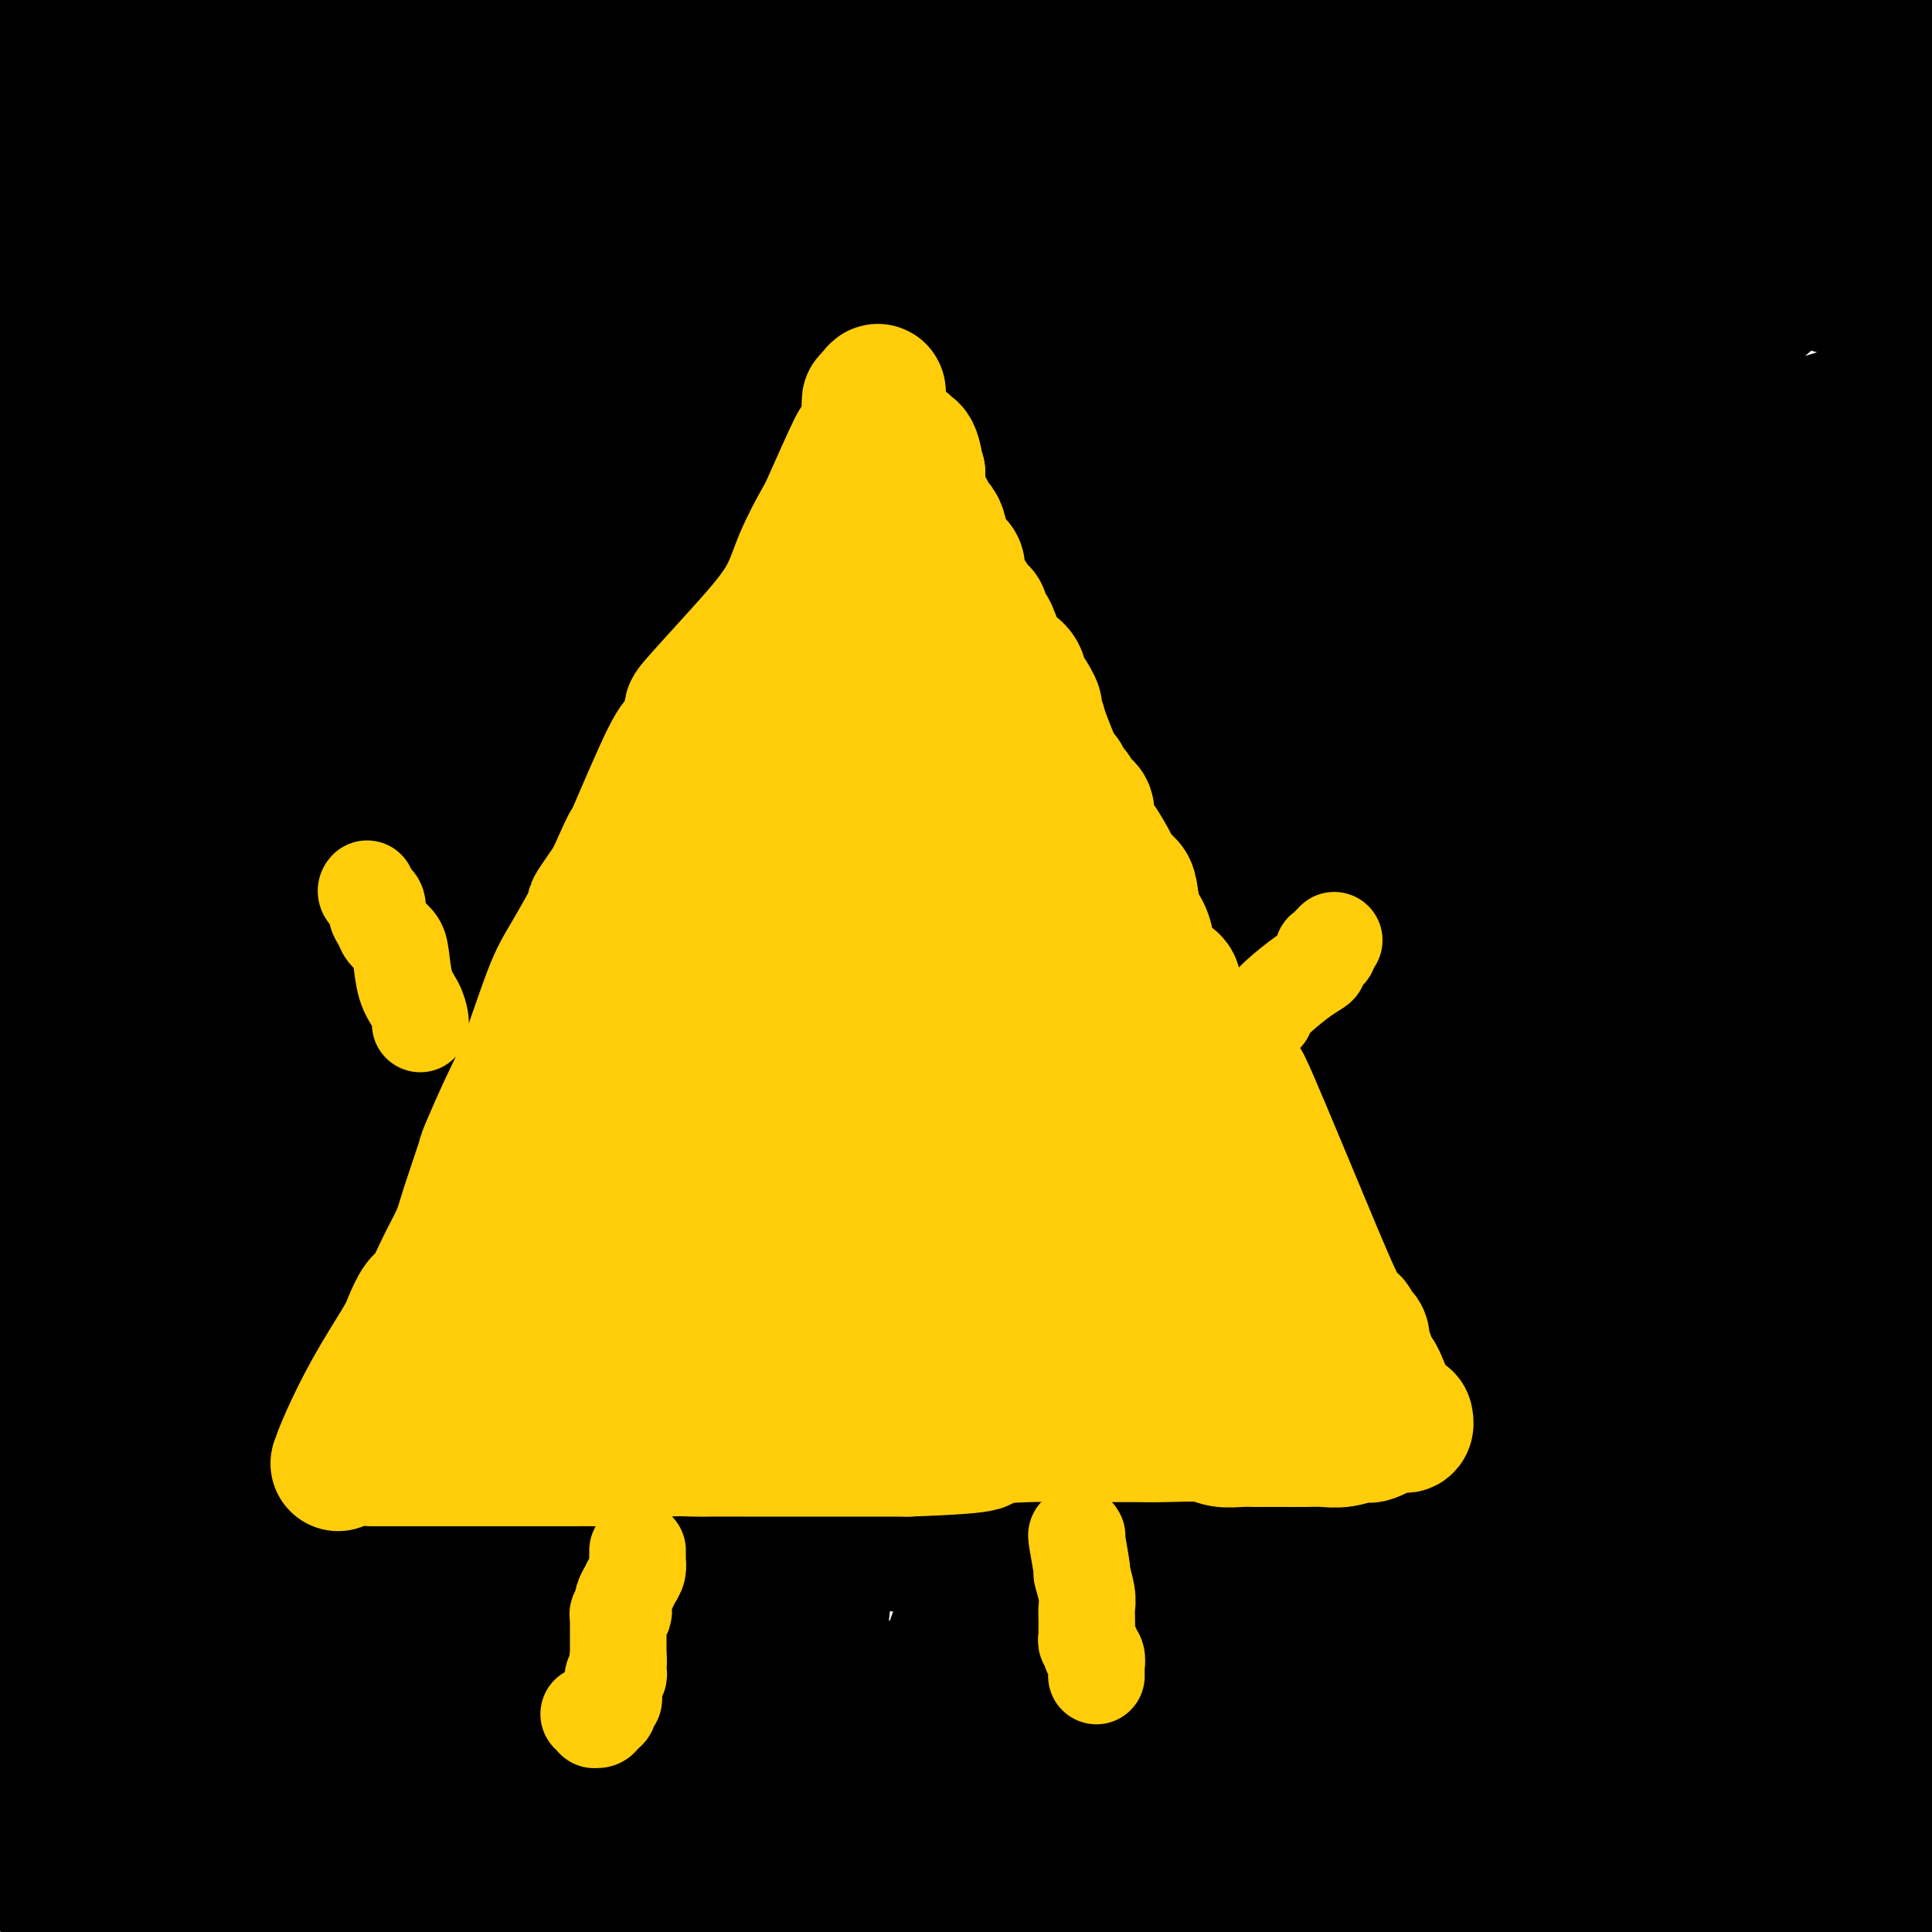 <svg viewBox='0 0 400 400' version='1.1' xmlns='http://www.w3.org/2000/svg' xmlns:xlink='http://www.w3.org/1999/xlink'><g fill='none' stroke='#000000' stroke-width='28' stroke-linecap='round' stroke-linejoin='round'><path d='M30,20c-4.129,0.518 -8.258,1.037 14,-1c22.258,-2.037 70.904,-6.628 98,-9c27.096,-2.372 32.641,-2.523 50,-4c17.359,-1.477 46.531,-4.279 63,-6c16.469,-1.721 20.234,-2.360 24,-3'/><path d='M52,38c-4.339,0.106 -8.679,0.213 0,0c8.679,-0.213 30.375,-0.745 55,-3c24.625,-2.255 52.178,-6.233 71,-8c18.822,-1.767 28.915,-1.323 39,-2c10.085,-0.677 20.164,-2.476 24,-3c3.836,-0.524 1.430,0.228 1,0c-0.430,-0.228 1.117,-1.437 0,-2c-1.117,-0.563 -4.897,-0.481 -1,0c3.897,0.481 15.472,1.360 -3,-2c-18.472,-3.360 -66.992,-10.960 -115,-12c-48.008,-1.040 -95.504,4.480 -143,10'/><path d='M103,61c-5.749,-0.166 -11.498,-0.332 0,0c11.498,0.332 40.242,1.162 73,-2c32.758,-3.162 69.531,-10.316 91,-15c21.469,-4.684 27.636,-6.898 36,-10c8.364,-3.102 18.927,-7.092 23,-9c4.073,-1.908 1.655,-1.732 1,-2c-0.655,-0.268 0.451,-0.978 0,-1c-0.451,-0.022 -2.461,0.644 -2,0c0.461,-0.644 3.393,-2.596 -14,-5c-17.393,-2.404 -55.112,-5.258 -89,-9c-33.888,-3.742 -63.944,-8.371 -94,-13'/><path d='M50,-1c-8.154,-1.276 -16.307,-2.552 0,0c16.307,2.552 57.075,8.933 86,12c28.925,3.067 46.008,2.822 72,3c25.992,0.178 60.894,0.781 83,1c22.106,0.219 31.418,0.056 42,0c10.582,-0.056 22.435,-0.004 32,0c9.565,0.004 16.841,-0.039 20,0c3.159,0.039 2.201,0.160 2,0c-0.201,-0.160 0.355,-0.600 -3,-2c-3.355,-1.400 -10.620,-3.760 -30,-5c-19.380,-1.240 -50.873,-1.359 -83,1c-32.127,2.359 -64.886,7.195 -92,13c-27.114,5.805 -48.583,12.577 -64,18c-15.417,5.423 -24.782,9.496 -29,12c-4.218,2.504 -3.289,3.440 -3,4c0.289,0.560 -0.062,0.743 0,1c0.062,0.257 0.536,0.588 0,1c-0.536,0.412 -2.081,0.906 1,1c3.081,0.094 10.790,-0.212 26,2c15.210,2.212 37.921,6.944 72,7c34.079,0.056 79.526,-4.562 108,-7c28.474,-2.438 39.974,-2.695 57,-5c17.026,-2.305 39.579,-6.659 51,-9c11.421,-2.341 11.711,-2.671 12,-3'/><path d='M372,40c8.024,-0.006 16.048,-0.013 0,0c-16.048,0.013 -56.167,0.045 -102,0c-45.833,-0.045 -97.378,-0.166 -134,1c-36.622,1.166 -58.321,3.619 -88,7c-29.679,3.381 -67.340,7.691 -105,12'/><path d='M7,106c-2.126,-0.052 -4.252,-0.103 0,0c4.252,0.103 14.881,0.362 23,1c8.119,0.638 13.729,1.656 16,2c2.271,0.344 1.203,0.015 1,0c-0.203,-0.015 0.460,0.283 0,-1c-0.460,-1.283 -2.043,-4.148 -2,-4c0.043,0.148 1.713,3.308 -5,-5c-6.713,-8.308 -21.807,-28.083 -30,-40c-8.193,-11.917 -9.484,-15.976 -11,-20c-1.516,-4.024 -3.258,-8.012 -5,-12'/><path d='M-1,22c-1.100,-1.605 -2.200,-3.210 0,0c2.200,3.210 7.698,11.235 14,22c6.302,10.765 13.406,24.271 19,38c5.594,13.729 9.678,27.683 12,36c2.322,8.317 2.881,10.998 3,13c0.119,2.002 -0.202,3.326 0,5c0.202,1.674 0.927,3.697 0,1c-0.927,-2.697 -3.505,-10.115 -4,-10c-0.495,0.115 1.094,7.763 -3,-6c-4.094,-13.763 -13.872,-48.936 -20,-73c-6.128,-24.064 -8.608,-37.018 -10,-46c-1.392,-8.982 -1.696,-13.991 -2,-19'/><path d='M16,11c-0.877,-3.605 -1.755,-7.210 0,0c1.755,7.210 6.142,25.236 10,46c3.858,20.764 7.187,44.265 9,59c1.813,14.735 2.111,20.705 3,29c0.889,8.295 2.369,18.916 3,24c0.631,5.084 0.413,4.632 0,4c-0.413,-0.632 -1.022,-1.443 -1,-1c0.022,0.443 0.676,2.139 -2,-4c-2.676,-6.139 -8.682,-20.114 -13,-46c-4.318,-25.886 -6.948,-63.682 -8,-87c-1.052,-23.318 -0.526,-32.159 0,-41'/><path d='M12,30c0.529,-9.018 1.059,-18.036 0,0c-1.059,18.036 -3.706,63.125 -5,88c-1.294,24.875 -1.236,29.536 -2,40c-0.764,10.464 -2.351,26.731 -3,34c-0.649,7.269 -0.362,5.539 0,5c0.362,-0.539 0.798,0.113 1,0c0.202,-0.113 0.170,-0.992 0,-1c-0.170,-0.008 -0.477,0.855 -2,-7c-1.523,-7.855 -4.261,-24.427 -7,-41'/><path d='M4,35c-1.246,-5.191 -2.492,-10.382 0,0c2.492,10.382 8.720,36.336 13,57c4.280,20.664 6.610,36.039 8,57c1.390,20.961 1.838,47.507 2,63c0.162,15.493 0.036,19.931 0,25c-0.036,5.069 0.018,10.767 0,13c-0.018,2.233 -0.108,0.999 0,0c0.108,-0.999 0.416,-1.765 0,0c-0.416,1.765 -1.555,6.061 -4,-16c-2.445,-22.061 -6.197,-70.478 -7,-104c-0.803,-33.522 1.342,-52.149 4,-72c2.658,-19.851 5.829,-40.925 9,-62'/><path d='M40,59c1.286,-11.024 2.571,-22.048 0,0c-2.571,22.048 -9.000,77.167 -14,113c-5.000,35.833 -8.571,52.381 -13,69c-4.429,16.619 -9.714,33.310 -15,50'/><path d='M0,92c-0.943,6.074 -1.886,12.149 0,0c1.886,-12.149 6.600,-42.520 9,-58c2.400,-15.480 2.488,-16.068 3,-17c0.512,-0.932 1.450,-2.209 2,-3c0.550,-0.791 0.711,-1.097 2,2c1.289,3.097 3.704,9.597 9,23c5.296,13.403 13.471,33.707 18,66c4.529,32.293 5.412,76.573 4,108c-1.412,31.427 -5.119,50.000 -9,68c-3.881,18.000 -7.937,35.425 -11,46c-3.063,10.575 -5.133,14.299 -6,16c-0.867,1.701 -0.531,1.377 0,0c0.531,-1.377 1.255,-3.809 0,-1c-1.255,2.809 -4.491,10.858 -5,-17c-0.509,-27.858 1.709,-91.622 4,-132c2.291,-40.378 4.655,-57.371 12,-86c7.345,-28.629 19.670,-68.894 26,-90c6.330,-21.106 6.665,-23.053 7,-25'/><path d='M78,37c-0.537,-3.541 -1.073,-7.081 0,0c1.073,7.081 3.756,24.784 6,46c2.244,21.216 4.048,45.945 5,62c0.952,16.055 1.051,23.436 1,30c-0.051,6.564 -0.251,12.311 0,15c0.251,2.689 0.954,2.319 -1,-3c-1.954,-5.319 -6.563,-15.586 -11,-38c-4.437,-22.414 -8.701,-56.976 -11,-78c-2.299,-21.024 -2.631,-28.511 -3,-37c-0.369,-8.489 -0.774,-17.980 -1,-21c-0.226,-3.020 -0.274,0.432 0,2c0.274,1.568 0.869,1.251 2,5c1.131,3.749 2.797,11.563 4,22c1.203,10.437 1.944,23.497 2,49c0.056,25.503 -0.574,63.449 -1,84c-0.426,20.551 -0.650,23.709 -1,29c-0.350,5.291 -0.828,12.717 -1,16c-0.172,3.283 -0.038,2.424 0,1c0.038,-1.424 -0.019,-3.412 0,-2c0.019,1.412 0.113,6.224 -1,-4c-1.113,-10.224 -3.432,-35.483 -3,-60c0.432,-24.517 3.616,-48.293 6,-70c2.384,-21.707 3.967,-41.345 6,-61c2.033,-19.655 4.517,-39.328 7,-59'/><path d='M91,-1c-0.147,-4.785 -0.295,-9.570 0,0c0.295,9.570 1.031,33.494 1,53c-0.031,19.506 -0.831,34.594 -2,54c-1.169,19.406 -2.708,43.129 -4,56c-1.292,12.871 -2.339,14.889 -3,18c-0.661,3.111 -0.937,7.314 -1,9c-0.063,1.686 0.088,0.853 0,0c-0.088,-0.853 -0.414,-1.728 -1,0c-0.586,1.728 -1.430,6.057 -2,-7c-0.570,-13.057 -0.864,-43.500 -1,-68c-0.136,-24.500 -0.114,-43.058 1,-58c1.114,-14.942 3.318,-26.269 6,-36c2.682,-9.731 5.841,-17.865 9,-26'/><path d='M110,17c-2.209,-4.080 -4.417,-8.160 0,0c4.417,8.160 15.461,28.560 25,57c9.539,28.440 17.573,64.921 22,90c4.427,25.079 5.246,38.757 6,46c0.754,7.243 1.443,8.051 2,9c0.557,0.949 0.982,2.038 2,1c1.018,-1.038 2.630,-4.203 0,-1c-2.630,3.203 -9.500,12.775 6,-10c15.500,-22.775 53.371,-77.899 74,-110c20.629,-32.101 24.015,-41.181 30,-55c5.985,-13.819 14.567,-32.377 19,-42c4.433,-9.623 4.716,-10.312 5,-11'/><path d='M299,0c1.438,-3.775 2.875,-7.550 0,0c-2.875,7.550 -10.064,26.425 -18,43c-7.936,16.575 -16.619,30.849 -27,49c-10.381,18.151 -22.459,40.178 -29,53c-6.541,12.822 -7.545,16.437 -9,22c-1.455,5.563 -3.359,13.072 -4,16c-0.641,2.928 -0.017,1.275 0,1c0.017,-0.275 -0.571,0.828 0,1c0.571,0.172 2.302,-0.587 2,0c-0.302,0.587 -2.635,2.520 1,-1c3.635,-3.520 13.239,-12.494 26,-26c12.761,-13.506 28.680,-31.544 42,-50c13.320,-18.456 24.043,-37.328 29,-47c4.957,-9.672 4.148,-10.143 4,-11c-0.148,-0.857 0.363,-2.101 0,-3c-0.363,-0.899 -1.602,-1.452 -2,-2c-0.398,-0.548 0.045,-1.089 -2,0c-2.045,1.089 -6.579,3.809 -8,4c-1.421,0.191 0.273,-2.147 -12,5c-12.273,7.147 -38.511,23.779 -50,32c-11.489,8.221 -8.230,8.030 -7,9c1.230,0.970 0.431,3.101 0,4c-0.431,0.899 -0.494,0.567 3,2c3.494,1.433 10.545,4.632 18,6c7.455,1.368 15.315,0.907 27,0c11.685,-0.907 27.196,-2.259 48,-7c20.804,-4.741 46.902,-12.870 73,-21'/><path d='M378,1c0.917,1.250 1.833,2.500 0,0c-1.833,-2.500 -6.417,-8.750 -11,-15'/><path d='M380,27c-0.649,-2.637 -1.299,-5.274 0,0c1.299,5.274 4.545,18.461 6,25c1.455,6.539 1.117,6.432 1,7c-0.117,0.568 -0.014,1.813 0,2c0.014,0.187 -0.060,-0.682 0,-1c0.060,-0.318 0.254,-0.085 0,-1c-0.254,-0.915 -0.955,-2.977 -1,-3c-0.045,-0.023 0.565,1.994 0,-4c-0.565,-5.994 -2.304,-19.998 -3,-31c-0.696,-11.002 -0.348,-19.001 0,-27'/><path d='M391,4c-0.333,-1.044 -0.667,-2.089 0,0c0.667,2.089 2.333,7.311 4,13c1.667,5.689 3.333,11.844 5,18'/><path d='M398,30c0.089,0.800 0.178,1.600 0,0c-0.178,-1.600 -0.622,-5.600 -1,-15c-0.378,-9.400 -0.689,-24.200 -1,-39'/><path d='M399,47c0.058,-1.181 0.116,-2.361 0,0c-0.116,2.361 -0.407,8.264 -1,12c-0.593,3.736 -1.487,5.306 -2,6c-0.513,0.694 -0.643,0.512 -1,0c-0.357,-0.512 -0.941,-1.354 -1,-2c-0.059,-0.646 0.407,-1.097 0,-3c-0.407,-1.903 -1.688,-5.258 -3,-16c-1.312,-10.742 -2.656,-28.871 -4,-47'/><path d='M368,50c2.825,-5.998 5.650,-11.997 0,0c-5.650,11.997 -19.775,41.989 -38,75c-18.225,33.011 -40.552,69.042 -56,90c-15.448,20.958 -24.018,26.844 -44,48c-19.982,21.156 -51.376,57.581 -72,77c-20.624,19.419 -30.480,21.833 -39,24c-8.520,2.167 -15.706,4.088 -25,6c-9.294,1.912 -20.697,3.815 -29,5c-8.303,1.185 -13.506,1.653 -22,-3c-8.494,-4.653 -20.279,-14.428 -27,-26c-6.721,-11.572 -8.378,-24.941 -10,-34c-1.622,-9.059 -3.210,-13.809 -3,-24c0.210,-10.191 2.219,-25.822 2,-35c-0.219,-9.178 -2.665,-11.901 12,-25c14.665,-13.099 46.440,-36.572 68,-50c21.560,-13.428 32.906,-16.811 52,-20c19.094,-3.189 45.938,-6.186 63,-6c17.062,0.186 24.343,3.553 32,6c7.657,2.447 15.689,3.974 24,10c8.311,6.026 16.901,16.550 22,23c5.099,6.450 6.709,8.826 7,14c0.291,5.174 -0.735,13.145 0,18c0.735,4.855 3.233,6.594 -12,16c-15.233,9.406 -48.196,26.480 -76,37c-27.804,10.520 -50.447,14.486 -82,22c-31.553,7.514 -72.015,18.575 -98,22c-25.985,3.425 -37.492,-0.788 -49,-5'/><path d='M30,129c-13.165,6.374 -26.329,12.747 0,0c26.329,-12.747 92.152,-44.615 133,-62c40.848,-17.385 56.723,-20.286 75,-22c18.277,-1.714 38.957,-2.240 58,1c19.043,3.240 36.447,10.247 46,16c9.553,5.753 11.253,10.251 13,17c1.747,6.749 3.540,15.750 5,20c1.460,4.250 2.587,3.748 -2,8c-4.587,4.252 -14.889,13.258 -22,20c-7.111,6.742 -11.030,11.219 -45,22c-33.970,10.781 -97.992,27.864 -141,39c-43.008,11.136 -65.002,16.325 -90,21c-24.998,4.675 -52.999,8.838 -81,13'/><path d='M48,120c-5.029,1.857 -10.058,3.714 0,0c10.058,-3.714 35.203,-12.998 64,-16c28.797,-3.002 61.248,0.278 82,3c20.752,2.722 29.807,4.886 45,17c15.193,12.114 36.524,34.178 47,47c10.476,12.822 10.095,16.402 11,25c0.905,8.598 3.095,22.212 4,30c0.905,7.788 0.525,9.748 -3,13c-3.525,3.252 -10.195,7.794 -14,10c-3.805,2.206 -4.745,2.074 -15,2c-10.255,-0.074 -29.824,-0.090 -44,-3c-14.176,-2.910 -22.959,-8.712 -30,-13c-7.041,-4.288 -12.339,-7.060 -18,-18c-5.661,-10.940 -11.685,-30.046 -15,-42c-3.315,-11.954 -3.920,-16.755 -1,-30c2.920,-13.245 9.366,-34.934 16,-48c6.634,-13.066 13.456,-17.507 29,-27c15.544,-9.493 39.809,-24.036 55,-31c15.191,-6.964 21.309,-6.348 30,-4c8.691,2.348 19.954,6.428 28,12c8.046,5.572 12.874,12.636 18,20c5.126,7.364 10.552,15.026 14,25c3.448,9.974 4.920,22.259 5,31c0.080,8.741 -1.232,13.938 -9,22c-7.768,8.062 -21.993,18.988 -34,27c-12.007,8.012 -21.794,13.111 -48,20c-26.206,6.889 -68.829,15.570 -93,19c-24.171,3.430 -29.891,1.610 -36,1c-6.109,-0.610 -12.606,-0.010 -23,-3c-10.394,-2.990 -24.684,-9.568 -33,-15c-8.316,-5.432 -10.658,-9.716 -13,-14'/><path d='M67,180c-3.234,-6.485 -4.817,-15.696 -6,-22c-1.183,-6.304 -1.964,-9.700 2,-17c3.964,-7.300 12.674,-18.503 20,-26c7.326,-7.497 13.268,-11.289 29,-18c15.732,-6.711 41.255,-16.340 57,-21c15.745,-4.660 21.712,-4.351 29,-4c7.288,0.351 15.899,0.746 25,5c9.101,4.254 18.694,12.369 25,18c6.306,5.631 9.327,8.777 12,16c2.673,7.223 4.998,18.522 5,26c0.002,7.478 -2.320,11.133 -8,16c-5.680,4.867 -14.716,10.944 -19,14c-4.284,3.056 -3.814,3.090 -16,3c-12.186,-0.090 -37.028,-0.304 -57,-3c-19.972,-2.696 -35.075,-7.873 -49,-14c-13.925,-6.127 -26.673,-13.204 -38,-24c-11.327,-10.796 -21.233,-25.310 -26,-34c-4.767,-8.690 -4.397,-11.554 -3,-16c1.397,-4.446 3.819,-10.472 5,-13c1.181,-2.528 1.119,-1.557 6,-2c4.881,-0.443 14.704,-2.299 27,-3c12.296,-0.701 27.063,-0.246 52,2c24.937,2.246 60.042,6.282 83,10c22.958,3.718 33.769,7.118 48,11c14.231,3.882 31.882,8.245 42,11c10.118,2.755 12.703,3.903 15,5c2.297,1.097 4.306,2.145 5,3c0.694,0.855 0.073,1.518 0,2c-0.073,0.482 0.404,0.784 -2,3c-2.404,2.216 -7.687,6.348 -16,12c-8.313,5.652 -19.657,12.826 -31,20'/><path d='M283,140c-17.083,8.815 -36.291,14.854 -48,18c-11.709,3.146 -15.918,3.401 -20,4c-4.082,0.599 -8.038,1.543 -10,2c-1.962,0.457 -1.932,0.428 -2,0c-0.068,-0.428 -0.234,-1.255 0,-2c0.234,-0.745 0.870,-1.407 1,-2c0.130,-0.593 -0.245,-1.116 5,-6c5.245,-4.884 16.108,-14.129 28,-23c11.892,-8.871 24.811,-17.368 41,-25c16.189,-7.632 35.647,-14.397 47,-18c11.353,-3.603 14.602,-4.042 17,-5c2.398,-0.958 3.947,-2.434 5,-3c1.053,-0.566 1.612,-0.223 2,0c0.388,0.223 0.605,0.324 0,1c-0.605,0.676 -2.033,1.926 -3,3c-0.967,1.074 -1.473,1.973 -2,3c-0.527,1.027 -1.076,2.182 -2,3c-0.924,0.818 -2.225,1.299 -3,2c-0.775,0.701 -1.026,1.621 -1,2c0.026,0.379 0.327,0.218 1,-1c0.673,-1.218 1.716,-3.491 4,-7c2.284,-3.509 5.807,-8.252 14,-16c8.193,-7.748 21.055,-18.499 30,-26c8.945,-7.501 13.972,-11.750 19,-16'/><path d='M399,51c0.160,-0.415 0.321,-0.829 0,0c-0.321,0.829 -1.123,2.902 -2,4c-0.877,1.098 -1.828,1.223 -3,2c-1.172,0.777 -2.566,2.208 -3,3c-0.434,0.792 0.093,0.944 0,1c-0.093,0.056 -0.805,0.014 -1,0c-0.195,-0.014 0.127,-0.000 0,0c-0.127,0.000 -0.702,-0.014 -1,0c-0.298,0.014 -0.320,0.054 -1,0c-0.680,-0.054 -2.017,-0.203 -2,0c0.017,0.203 1.389,0.758 -1,0c-2.389,-0.758 -8.538,-2.830 -16,-4c-7.462,-1.170 -16.237,-1.439 -24,-2c-7.763,-0.561 -14.514,-1.414 -23,0c-8.486,1.414 -18.707,5.097 -25,8c-6.293,2.903 -8.659,5.027 -16,11c-7.341,5.973 -19.656,15.793 -27,22c-7.344,6.207 -9.715,8.799 -14,14c-4.285,5.201 -10.482,13.012 -15,17c-4.518,3.988 -7.357,4.154 -12,6c-4.643,1.846 -11.090,5.373 -15,7c-3.910,1.627 -5.281,1.354 -8,2c-2.719,0.646 -6.784,2.211 -18,1c-11.216,-1.211 -29.581,-5.199 -40,-8c-10.419,-2.801 -12.892,-4.416 -18,-8c-5.108,-3.584 -12.851,-9.138 -17,-13c-4.149,-3.862 -4.705,-6.033 -6,-9c-1.295,-2.967 -3.328,-6.732 -4,-9c-0.672,-2.268 0.016,-3.041 0,-4c-0.016,-0.959 -0.735,-2.104 0,-3c0.735,-0.896 2.924,-1.542 9,-2c6.076,-0.458 16.038,-0.729 26,-1'/><path d='M122,86c19.172,1.449 49.603,6.570 67,11c17.397,4.430 21.760,8.167 31,14c9.240,5.833 23.358,13.762 30,18c6.642,4.238 5.809,4.786 6,6c0.191,1.214 1.404,3.095 2,4c0.596,0.905 0.573,0.835 0,1c-0.573,0.165 -1.696,0.565 -6,1c-4.304,0.435 -11.787,0.905 -18,1c-6.213,0.095 -11.155,-0.185 -36,-1c-24.845,-0.815 -69.593,-2.166 -94,-5c-24.407,-2.834 -28.472,-7.151 -40,-13c-11.528,-5.849 -30.518,-13.229 -40,-18c-9.482,-4.771 -9.455,-6.932 -10,-9c-0.545,-2.068 -1.663,-4.042 -2,-5c-0.337,-0.958 0.107,-0.899 0,-1c-0.107,-0.101 -0.763,-0.362 1,0c1.763,0.362 5.947,1.345 8,2c2.053,0.655 1.975,0.980 9,8c7.025,7.020 21.154,20.734 29,30c7.846,9.266 9.408,14.085 11,19c1.592,4.915 3.215,9.928 4,12c0.785,2.072 0.731,1.204 0,1c-0.731,-0.204 -2.138,0.255 -3,0c-0.862,-0.255 -1.180,-1.223 -4,-3c-2.820,-1.777 -8.144,-4.363 -18,-27c-9.856,-22.637 -24.245,-65.325 -32,-93c-7.755,-27.675 -8.878,-40.338 -10,-53'/><path d='M46,27c-2.174,-5.238 -4.348,-10.476 0,0c4.348,10.476 15.217,36.665 21,50c5.783,13.335 6.480,13.817 7,15c0.520,1.183 0.863,3.067 1,4c0.137,0.933 0.067,0.916 0,1c-0.067,0.084 -0.131,0.268 0,-1c0.131,-1.268 0.458,-3.989 -1,-10c-1.458,-6.011 -4.700,-15.311 -8,-27c-3.300,-11.689 -6.657,-25.768 -9,-39c-2.343,-13.232 -3.671,-25.616 -5,-38'/><path d='M78,4c-4.569,-4.409 -9.139,-8.818 0,0c9.139,8.818 31.986,30.864 45,44c13.014,13.136 16.194,17.361 22,24c5.806,6.639 14.237,15.690 18,20c3.763,4.310 2.856,3.877 3,4c0.144,0.123 1.337,0.801 2,1c0.663,0.199 0.794,-0.082 1,-1c0.206,-0.918 0.485,-2.473 1,-6c0.515,-3.527 1.266,-9.025 2,-16c0.734,-6.975 1.449,-15.427 2,-22c0.551,-6.573 0.936,-11.268 1,-13c0.064,-1.732 -0.193,-0.501 0,0c0.193,0.501 0.836,0.274 1,0c0.164,-0.274 -0.152,-0.593 1,4c1.152,4.593 3.772,14.100 6,22c2.228,7.900 4.065,14.193 6,23c1.935,8.807 3.968,20.129 5,26c1.032,5.871 1.062,6.291 1,7c-0.062,0.709 -0.215,1.707 0,2c0.215,0.293 0.797,-0.120 1,0c0.203,0.120 0.026,0.771 0,0c-0.026,-0.771 0.099,-2.964 2,-9c1.901,-6.036 5.579,-15.915 9,-25c3.421,-9.085 6.586,-17.377 8,-21c1.414,-3.623 1.079,-2.579 1,-2c-0.079,0.579 0.099,0.693 0,2c-0.099,1.307 -0.476,3.808 0,5c0.476,1.192 1.804,1.076 0,6c-1.804,4.924 -6.741,14.887 -9,22c-2.259,7.113 -1.839,11.377 -4,15c-2.161,3.623 -6.903,6.607 -9,8c-2.097,1.393 -1.548,1.197 -1,1'/><path d='M193,125c-2.016,1.502 -2.055,0.757 -2,0c0.055,-0.757 0.204,-1.525 0,-2c-0.204,-0.475 -0.761,-0.658 0,-3c0.761,-2.342 2.841,-6.845 6,-15c3.159,-8.155 7.396,-19.964 10,-27c2.604,-7.036 3.573,-9.300 4,-10c0.427,-0.700 0.312,0.163 0,1c-0.312,0.837 -0.822,1.647 -1,3c-0.178,1.353 -0.024,3.250 -3,6c-2.976,2.750 -9.081,6.353 -13,9c-3.919,2.647 -5.653,4.339 -7,5c-1.347,0.661 -2.306,0.293 -5,1c-2.694,0.707 -7.121,2.490 -10,3c-2.879,0.510 -4.210,-0.252 -9,1c-4.790,1.252 -13.038,4.520 -19,7c-5.962,2.480 -9.639,4.174 -12,5c-2.361,0.826 -3.407,0.784 -4,1c-0.593,0.216 -0.733,0.691 -1,1c-0.267,0.309 -0.661,0.453 -1,0c-0.339,-0.453 -0.623,-1.501 -1,-2c-0.377,-0.499 -0.845,-0.448 -2,-1c-1.155,-0.552 -2.996,-1.708 -4,-3c-1.004,-1.292 -1.172,-2.719 -2,-4c-0.828,-1.281 -2.317,-2.417 -3,-3c-0.683,-0.583 -0.560,-0.615 -1,0c-0.440,0.615 -1.441,1.875 -3,3c-1.559,1.125 -3.675,2.114 -9,11c-5.325,8.886 -13.860,25.671 -18,37c-4.140,11.329 -3.884,17.204 -4,22c-0.116,4.796 -0.605,8.513 0,12c0.605,3.487 2.302,6.743 4,10'/><path d='M83,193c1.205,4.017 2.218,3.059 5,4c2.782,0.941 7.332,3.782 10,5c2.668,1.218 3.453,0.812 8,0c4.547,-0.812 12.855,-2.031 20,-5c7.145,-2.969 13.126,-7.688 21,-14c7.874,-6.312 17.640,-14.216 22,-18c4.360,-3.784 3.313,-3.447 7,-5c3.687,-1.553 12.108,-4.995 16,-6c3.892,-1.005 3.255,0.427 3,1c-0.255,0.573 -0.127,0.286 0,0'/><path d='M141,178c-3.163,1.782 -6.326,3.564 -19,11c-12.674,7.436 -34.860,20.524 -51,33c-16.140,12.476 -26.235,24.338 -32,33c-5.765,8.662 -7.199,14.124 -9,19c-1.801,4.876 -3.969,9.165 -5,13c-1.031,3.835 -0.924,7.217 -1,9c-0.076,1.783 -0.335,1.967 0,2c0.335,0.033 1.262,-0.087 1,0c-0.262,0.087 -1.714,0.380 0,0c1.714,-0.380 6.593,-1.432 5,-1c-1.593,0.432 -9.658,2.347 8,-3c17.658,-5.347 61.039,-17.955 86,-27c24.961,-9.045 31.501,-14.528 40,-20c8.499,-5.472 18.955,-10.934 29,-18c10.045,-7.066 19.677,-15.736 25,-21c5.323,-5.264 6.338,-7.120 7,-11c0.662,-3.880 0.972,-9.783 1,-13c0.028,-3.217 -0.227,-3.749 -3,-7c-2.773,-3.251 -8.063,-9.222 -13,-13c-4.937,-3.778 -9.522,-5.363 -15,-7c-5.478,-1.637 -11.851,-3.325 -21,-4c-9.149,-0.675 -21.075,-0.338 -33,0'/><path d='M141,153c-7.941,0.187 -11.294,0.653 -17,4c-5.706,3.347 -13.765,9.574 -19,13c-5.235,3.426 -7.647,4.050 -12,14c-4.353,9.950 -10.647,29.227 -14,43c-3.353,13.773 -3.764,22.044 -3,37c0.764,14.956 2.705,36.599 5,50c2.295,13.401 4.944,18.561 8,24c3.056,5.439 6.517,11.157 11,14c4.483,2.843 9.986,2.812 13,4c3.014,1.188 3.537,3.596 13,-2c9.463,-5.596 27.864,-19.195 42,-32c14.136,-12.805 24.007,-24.815 43,-48c18.993,-23.185 47.108,-57.545 66,-80c18.892,-22.455 28.561,-33.006 37,-50c8.439,-16.994 15.649,-40.432 18,-53c2.351,-12.568 -0.158,-14.266 -3,-17c-2.842,-2.734 -6.017,-6.506 -11,-8c-4.983,-1.494 -11.773,-0.712 -15,-1c-3.227,-0.288 -2.892,-1.647 -20,7c-17.108,8.647 -51.658,27.299 -74,41c-22.342,13.701 -32.476,22.450 -48,39c-15.524,16.550 -36.438,40.899 -49,59c-12.562,18.101 -16.773,29.952 -20,39c-3.227,9.048 -5.469,15.294 -5,23c0.469,7.706 3.650,16.874 5,21c1.350,4.126 0.869,3.211 5,3c4.131,-0.211 12.875,0.283 19,1c6.125,0.717 9.631,1.656 29,-7c19.369,-8.656 54.599,-26.907 79,-40c24.401,-13.093 37.972,-21.026 59,-35c21.028,-13.974 49.514,-33.987 78,-54'/><path d='M361,162c17.598,-13.616 22.592,-20.655 27,-27c4.408,-6.345 8.231,-11.994 10,-18c1.769,-6.006 1.484,-12.368 1,-16c-0.484,-3.632 -1.165,-4.532 -2,-5c-0.835,-0.468 -1.822,-0.502 -3,-1c-1.178,-0.498 -2.548,-1.460 -4,0c-1.452,1.460 -2.988,5.340 -4,7c-1.012,1.660 -1.501,1.098 -4,12c-2.499,10.902 -7.009,33.267 -9,47c-1.991,13.733 -1.465,18.835 0,25c1.465,6.165 3.867,13.395 7,21c3.133,7.605 6.997,15.586 10,20c3.003,4.414 5.144,5.261 7,6c1.856,0.739 3.428,1.369 5,2'/><path d='M394,297c1.069,-1.259 2.137,-2.518 0,0c-2.137,2.518 -7.480,8.813 -10,11c-2.520,2.187 -2.217,0.266 -2,0c0.217,-0.266 0.348,1.122 -1,-1c-1.348,-2.122 -4.176,-7.752 -7,-17c-2.824,-9.248 -5.646,-22.112 -7,-42c-1.354,-19.888 -1.242,-46.800 -1,-64c0.242,-17.200 0.613,-24.686 1,-35c0.387,-10.314 0.788,-23.454 1,-31c0.212,-7.546 0.233,-9.497 0,-11c-0.233,-1.503 -0.722,-2.559 -1,-2c-0.278,0.559 -0.347,2.734 0,3c0.347,0.266 1.108,-1.378 3,7c1.892,8.378 4.913,26.778 7,43c2.087,16.222 3.240,30.268 4,55c0.760,24.732 1.127,60.152 1,82c-0.127,21.848 -0.747,30.125 -3,42c-2.253,11.875 -6.139,27.348 -8,34c-1.861,6.652 -1.696,4.482 -2,4c-0.304,-0.482 -1.077,0.724 -1,0c0.077,-0.724 1.004,-3.379 0,-2c-1.004,1.379 -3.939,6.792 -1,-17c2.939,-23.792 11.753,-76.790 17,-109c5.247,-32.210 6.928,-43.631 10,-58c3.072,-14.369 7.536,-31.684 12,-49'/><path d='M392,246c2.343,-8.372 4.685,-16.745 0,0c-4.685,16.745 -16.398,58.607 -24,82c-7.602,23.393 -11.095,28.317 -14,33c-2.905,4.683 -5.224,9.126 -6,11c-0.776,1.874 -0.011,1.178 0,1c0.011,-0.178 -0.733,0.160 -1,0c-0.267,-0.160 -0.056,-0.818 0,-7c0.056,-6.182 -0.043,-17.886 1,-45c1.043,-27.114 3.229,-69.637 4,-93c0.771,-23.363 0.127,-27.564 -2,-37c-2.127,-9.436 -5.735,-24.106 -8,-31c-2.265,-6.894 -3.185,-6.013 -4,-6c-0.815,0.013 -1.524,-0.842 -3,0c-1.476,0.842 -3.718,3.379 -4,4c-0.282,0.621 1.397,-0.676 -3,7c-4.397,7.676 -14.869,24.324 -23,40c-8.131,15.676 -13.922,30.379 -20,49c-6.078,18.621 -12.445,41.159 -15,54c-2.555,12.841 -1.299,15.985 0,20c1.299,4.015 2.642,8.900 4,11c1.358,2.100 2.731,1.416 4,1c1.269,-0.416 2.433,-0.565 4,-2c1.567,-1.435 3.536,-4.158 13,-15c9.464,-10.842 26.423,-29.803 44,-56c17.577,-26.197 35.771,-59.630 46,-80c10.229,-20.370 12.494,-27.677 14,-37c1.506,-9.323 2.253,-20.661 3,-32'/><path d='M397,110c0.376,0.272 0.752,0.543 0,0c-0.752,-0.543 -2.634,-1.902 -4,-1c-1.366,0.902 -2.218,4.065 -3,5c-0.782,0.935 -1.493,-0.358 -5,9c-3.507,9.358 -9.809,29.368 -15,46c-5.191,16.632 -9.271,29.885 -16,51c-6.729,21.115 -16.108,50.093 -22,68c-5.892,17.907 -8.297,24.742 -12,32c-3.703,7.258 -8.703,14.937 -11,18c-2.297,3.063 -1.891,1.509 -2,1c-0.109,-0.509 -0.733,0.027 -1,0c-0.267,-0.027 -0.177,-0.616 -3,-1c-2.823,-0.384 -8.561,-0.562 -31,-4c-22.439,-3.438 -61.580,-10.135 -84,-14c-22.420,-3.865 -28.119,-4.897 -38,-7c-9.881,-2.103 -23.945,-5.278 -32,-8c-8.055,-2.722 -10.101,-4.989 -11,-7c-0.899,-2.011 -0.652,-3.764 -1,-5c-0.348,-1.236 -1.292,-1.956 1,-4c2.292,-2.044 7.819,-5.411 15,-11c7.181,-5.589 16.014,-13.400 32,-19c15.986,-5.600 39.124,-8.988 54,-9c14.876,-0.012 21.491,3.354 30,7c8.509,3.646 18.913,7.573 29,12c10.087,4.427 19.858,9.353 25,13c5.142,3.647 5.657,6.015 6,8c0.343,1.985 0.515,3.587 1,4c0.485,0.413 1.285,-0.364 0,0c-1.285,0.364 -4.654,1.867 -5,2c-0.346,0.133 2.330,-1.105 -11,1c-13.330,2.105 -42.665,7.552 -72,13'/><path d='M211,310c-43.156,8.933 -107.044,23.267 -146,32c-38.956,8.733 -52.978,11.867 -67,15'/><path d='M129,382c-6.433,1.331 -12.867,2.662 0,0c12.867,-2.662 45.034,-9.316 76,-17c30.966,-7.684 60.730,-16.397 78,-21c17.270,-4.603 22.048,-5.095 25,-6c2.952,-0.905 4.080,-2.221 5,-3c0.920,-0.779 1.631,-1.019 0,-1c-1.631,0.019 -5.605,0.298 -5,0c0.605,-0.298 5.787,-1.172 -20,2c-25.787,3.172 -82.545,10.391 -120,16c-37.455,5.609 -55.607,9.608 -78,14c-22.393,4.392 -49.027,9.176 -62,12c-12.973,2.824 -12.287,3.686 -12,4c0.287,0.314 0.174,0.080 0,0c-0.174,-0.080 -0.408,-0.005 0,0c0.408,0.005 1.460,-0.061 2,0c0.540,0.061 0.568,0.247 7,0c6.432,-0.247 19.266,-0.928 43,2c23.734,2.928 58.367,9.464 93,16'/><path d='M217,395c-4.594,2.478 -9.188,4.957 0,0c9.188,-4.957 32.157,-17.348 41,-22c8.843,-4.652 3.560,-1.565 0,-1c-3.560,0.565 -5.397,-1.393 -6,-3c-0.603,-1.607 0.026,-2.861 -21,-4c-21.026,-1.139 -63.708,-2.161 -94,-1c-30.292,1.161 -48.194,4.505 -67,7c-18.806,2.495 -38.516,4.141 -56,7c-17.484,2.859 -32.742,6.929 -48,11'/><path d='M395,393c-2.333,0.833 -4.667,1.667 0,0c4.667,-1.667 16.333,-5.833 28,-10'/><path d='M331,385c5.156,-0.778 10.311,-1.556 0,0c-10.311,1.556 -36.089,5.444 -56,10c-19.911,4.556 -33.956,9.778 -48,15'/><path d='M327,399c-4.109,0.998 -8.217,1.997 0,0c8.217,-1.997 28.761,-6.989 37,-9c8.239,-2.011 4.173,-1.041 3,-1c-1.173,0.041 0.546,-0.845 0,-1c-0.546,-0.155 -3.356,0.423 -1,0c2.356,-0.423 9.879,-1.845 -7,-2c-16.879,-0.155 -58.160,0.958 -87,3c-28.840,2.042 -45.240,5.012 -62,8c-16.760,2.988 -33.880,5.994 -51,9'/><path d='M173,396c4.544,0.522 9.088,1.043 0,0c-9.088,-1.043 -31.809,-3.651 -43,-5c-11.191,-1.349 -10.853,-1.438 -11,-2c-0.147,-0.562 -0.778,-1.598 -1,-2c-0.222,-0.402 -0.035,-0.172 0,0c0.035,0.172 -0.083,0.285 1,0c1.083,-0.285 3.367,-0.966 7,-1c3.633,-0.034 8.616,0.581 23,0c14.384,-0.581 38.169,-2.359 52,-3c13.831,-0.641 17.706,-0.146 24,-1c6.294,-0.854 15.005,-3.057 19,-4c3.995,-0.943 3.275,-0.627 3,-1c-0.275,-0.373 -0.105,-1.435 0,-2c0.105,-0.565 0.144,-0.632 0,-1c-0.144,-0.368 -0.471,-1.037 -1,-1c-0.529,0.037 -1.260,0.779 -3,0c-1.740,-0.779 -4.489,-3.080 -17,-5c-12.511,-1.920 -34.783,-3.460 -46,-4c-11.217,-0.540 -11.380,-0.081 -12,0c-0.620,0.081 -1.699,-0.217 -1,0c0.699,0.217 3.174,0.948 3,1c-0.174,0.052 -2.997,-0.577 4,0c6.997,0.577 23.813,2.359 38,4c14.187,1.641 25.746,3.141 44,4c18.254,0.859 43.204,1.079 58,1c14.796,-0.079 19.440,-0.455 26,-1c6.560,-0.545 15.037,-1.260 20,-2c4.963,-0.740 6.413,-1.507 7,-2c0.587,-0.493 0.311,-0.712 0,-1c-0.311,-0.288 -0.655,-0.644 -1,-1'/><path d='M366,367c0.713,-0.610 -0.506,-0.136 -2,0c-1.494,0.136 -3.265,-0.066 -4,0c-0.735,0.066 -0.434,0.401 -7,1c-6.566,0.599 -20.000,1.461 -26,2c-6.000,0.539 -4.568,0.756 -4,1c0.568,0.244 0.270,0.514 0,1c-0.270,0.486 -0.513,1.189 0,2c0.513,0.811 1.781,1.730 3,2c1.219,0.270 2.387,-0.110 3,0c0.613,0.110 0.670,0.709 3,2c2.330,1.291 6.935,3.273 9,4c2.065,0.727 1.592,0.199 2,0c0.408,-0.199 1.697,-0.068 2,0c0.303,0.068 -0.379,0.072 0,0c0.379,-0.072 1.821,-0.222 0,-3c-1.821,-2.778 -6.905,-8.184 -13,-15c-6.095,-6.816 -13.202,-15.041 -17,-20c-3.798,-4.959 -4.288,-6.650 -5,-8c-0.712,-1.350 -1.646,-2.357 -2,-3c-0.354,-0.643 -0.127,-0.921 0,-1c0.127,-0.079 0.153,0.042 2,1c1.847,0.958 5.514,2.754 8,5c2.486,2.246 3.790,4.942 13,13c9.210,8.058 26.325,21.477 35,29c8.675,7.523 8.911,9.150 10,11c1.089,1.850 3.033,3.924 4,5c0.967,1.076 0.958,1.153 1,1c0.042,-0.153 0.135,-0.536 0,-1c-0.135,-0.464 -0.498,-1.010 -1,-2c-0.502,-0.990 -1.143,-2.426 -4,-14c-2.857,-11.574 -7.928,-33.287 -13,-55'/><path d='M363,325c-3.083,-14.587 -2.289,-15.554 -2,-19c0.289,-3.446 0.073,-9.372 0,-12c-0.073,-2.628 -0.001,-1.959 0,-2c0.001,-0.041 -0.067,-0.793 1,0c1.067,0.793 3.270,3.131 4,5c0.730,1.869 -0.014,3.270 3,10c3.014,6.730 9.786,18.790 14,27c4.214,8.210 5.869,12.569 7,17c1.131,4.431 1.738,8.933 2,9c0.262,0.067 0.178,-4.300 0,-4c-0.178,0.300 -0.450,5.266 0,-6c0.450,-11.266 1.622,-38.763 2,-51c0.378,-12.237 -0.038,-9.215 -1,-9c-0.962,0.215 -2.471,-2.379 -3,-3c-0.529,-0.621 -0.080,0.729 0,2c0.080,1.271 -0.211,2.462 0,4c0.211,1.538 0.922,3.423 1,5c0.078,1.577 -0.479,2.848 1,9c1.479,6.152 4.994,17.186 7,25c2.006,7.814 2.503,12.407 3,17'/><path d='M396,347c1.580,4.875 3.160,9.750 0,0c-3.160,-9.750 -11.058,-34.124 -15,-48c-3.942,-13.876 -3.926,-17.252 -5,-27c-1.074,-9.748 -3.239,-25.868 -4,-35c-0.761,-9.132 -0.118,-11.277 0,-13c0.118,-1.723 -0.290,-3.025 0,-4c0.290,-0.975 1.279,-1.621 2,1c0.721,2.621 1.175,8.511 2,13c0.825,4.489 2.021,7.576 2,21c-0.021,13.424 -1.259,37.185 -3,53c-1.741,15.815 -3.987,23.683 -6,30c-2.013,6.317 -3.795,11.084 -9,19c-5.205,7.916 -13.833,18.981 -21,26c-7.167,7.019 -12.874,9.993 -19,9c-6.126,-0.993 -12.672,-5.954 -17,-9c-4.328,-3.046 -6.438,-4.176 -12,-14c-5.562,-9.824 -14.576,-28.343 -21,-44c-6.424,-15.657 -10.258,-28.451 -14,-45c-3.742,-16.549 -7.394,-36.851 -9,-49c-1.606,-12.149 -1.167,-16.144 -1,-19c0.167,-2.856 0.063,-4.573 0,-5c-0.063,-0.427 -0.083,0.434 0,0c0.083,-0.434 0.271,-2.165 1,4c0.729,6.165 1.999,20.225 3,35c1.001,14.775 1.735,30.266 2,49c0.265,18.734 0.063,40.712 0,52c-0.063,11.288 0.013,11.888 0,13c-0.013,1.112 -0.117,2.737 0,2c0.117,-0.737 0.454,-3.837 0,-2c-0.454,1.837 -1.699,8.610 1,-4c2.699,-12.610 9.343,-44.603 18,-72c8.657,-27.397 19.329,-50.199 30,-73'/><path d='M301,211c11.142,-23.952 23.998,-47.331 30,-59c6.002,-11.669 5.149,-11.626 5,-12c-0.149,-0.374 0.404,-1.164 1,0c0.596,1.164 1.235,4.280 1,5c-0.235,0.720 -1.345,-0.958 0,10c1.345,10.958 5.144,34.551 7,49c1.856,14.449 1.769,19.755 2,30c0.231,10.245 0.780,25.429 1,32c0.220,6.571 0.112,4.529 0,6c-0.112,1.471 -0.229,6.453 -1,-5c-0.771,-11.453 -2.197,-39.343 -2,-57c0.197,-17.657 2.015,-25.082 2,-32c-0.015,-6.918 -1.865,-13.329 -3,-16c-1.135,-2.671 -1.557,-1.602 -2,0c-0.443,1.602 -0.907,3.738 -1,5c-0.093,1.262 0.185,1.652 -2,12c-2.185,10.348 -6.833,30.654 -11,49c-4.167,18.346 -7.851,34.732 -12,51c-4.149,16.268 -8.762,32.420 -12,42c-3.238,9.580 -5.103,12.590 -6,14c-0.897,1.410 -0.828,1.222 -1,2c-0.172,0.778 -0.585,2.524 -1,0c-0.415,-2.524 -0.834,-9.317 0,-24c0.834,-14.683 2.920,-37.255 5,-57c2.080,-19.745 4.156,-36.664 8,-55c3.844,-18.336 9.458,-38.091 13,-49c3.542,-10.909 5.012,-12.974 6,-14c0.988,-1.026 1.494,-1.013 2,-1'/><path d='M330,137c1.183,-2.320 0.142,-0.619 0,3c-0.142,3.619 0.617,9.157 1,15c0.383,5.843 0.391,11.990 0,32c-0.391,20.010 -1.181,53.881 -3,76c-1.819,22.119 -4.669,32.485 -7,41c-2.331,8.515 -4.145,15.179 -8,25c-3.855,9.821 -9.752,22.800 -13,30c-3.248,7.200 -3.847,8.623 -4,10c-0.153,1.377 0.139,2.710 0,3c-0.139,0.290 -0.709,-0.461 -1,1c-0.291,1.461 -0.302,5.135 -1,-6c-0.698,-11.135 -2.082,-37.079 -2,-59c0.082,-21.921 1.630,-39.820 4,-60c2.370,-20.180 5.562,-42.641 7,-54c1.438,-11.359 1.121,-11.616 1,-12c-0.121,-0.384 -0.045,-0.895 0,-1c0.045,-0.105 0.058,0.196 0,3c-0.058,2.804 -0.188,8.109 0,18c0.188,9.891 0.695,24.367 -1,43c-1.695,18.633 -5.590,41.423 -7,54c-1.410,12.577 -0.333,14.941 0,17c0.333,2.059 -0.079,3.814 0,5c0.079,1.186 0.647,1.805 1,2c0.353,0.195 0.491,-0.032 1,0c0.509,0.032 1.390,0.325 2,0c0.610,-0.325 0.948,-1.267 1,-2c0.052,-0.733 -0.182,-1.257 0,-2c0.182,-0.743 0.781,-1.704 1,-3c0.219,-1.296 0.059,-2.926 0,-4c-0.059,-1.074 -0.017,-1.593 0,-2c0.017,-0.407 0.008,-0.704 0,-1'/><path d='M302,309c0.768,-2.238 0.689,-0.835 1,0c0.311,0.835 1.011,1.100 2,2c0.989,0.900 2.266,2.435 5,9c2.734,6.565 6.924,18.162 8,37c1.076,18.838 -0.962,44.919 -3,71'/><path d='M358,340c-2.822,5.644 -5.644,11.289 0,0c5.644,-11.289 19.756,-39.511 30,-66c10.244,-26.489 16.622,-51.244 23,-76'/><path d='M399,300c0.760,-3.064 1.520,-6.129 0,0c-1.520,6.129 -5.321,21.450 -7,28c-1.679,6.550 -1.235,4.329 -1,4c0.235,-0.329 0.263,1.232 0,2c-0.263,0.768 -0.816,0.741 -1,1c-0.184,0.259 -0.001,0.805 0,1c0.001,0.195 -0.182,0.039 -1,-1c-0.818,-1.039 -2.272,-2.962 -3,-4c-0.728,-1.038 -0.731,-1.193 -1,-2c-0.269,-0.807 -0.804,-2.268 -1,-4c-0.196,-1.732 -0.053,-3.736 0,-5c0.053,-1.264 0.015,-1.790 0,-2c-0.015,-0.210 -0.008,-0.105 0,0'/><path d='M384,318c-0.309,-0.074 -0.619,-0.148 1,5c1.619,5.148 5.166,15.519 7,22c1.834,6.481 1.953,9.071 2,11c0.047,1.929 0.020,3.196 0,4c-0.020,0.804 -0.034,1.143 0,1c0.034,-0.143 0.115,-0.770 0,-1c-0.115,-0.230 -0.427,-0.064 -1,0c-0.573,0.064 -1.408,0.027 -2,0c-0.592,-0.027 -0.942,-0.043 -1,0c-0.058,0.043 0.176,0.146 0,0c-0.176,-0.146 -0.763,-0.542 -1,-1c-0.237,-0.458 -0.125,-0.978 0,-1c0.125,-0.022 0.265,0.456 1,2c0.735,1.544 2.067,4.156 4,11c1.933,6.844 4.466,17.922 7,29'/><path d='M390,384c0.710,2.195 1.421,4.389 0,0c-1.421,-4.389 -4.972,-15.362 -7,-22c-2.028,-6.638 -2.531,-8.943 -4,-15c-1.469,-6.057 -3.903,-15.867 -5,-21c-1.097,-5.133 -0.857,-5.589 -2,-8c-1.143,-2.411 -3.669,-6.778 -5,-9c-1.331,-2.222 -1.467,-2.300 -2,-3c-0.533,-0.700 -1.464,-2.020 -2,-3c-0.536,-0.980 -0.676,-1.618 -1,0c-0.324,1.618 -0.832,5.492 -1,8c-0.168,2.508 0.004,3.650 0,9c-0.004,5.350 -0.185,14.909 -1,25c-0.815,10.091 -2.264,20.716 -3,27c-0.736,6.284 -0.760,8.227 -1,10c-0.240,1.773 -0.695,3.376 -1,4c-0.305,0.624 -0.459,0.270 -1,0c-0.541,-0.270 -1.469,-0.456 -1,0c0.469,0.456 2.334,1.554 -4,-7c-6.334,-8.554 -20.867,-26.758 -30,-41c-9.133,-14.242 -12.866,-24.520 -19,-37c-6.134,-12.480 -14.669,-27.161 -20,-38c-5.331,-10.839 -7.457,-17.835 -10,-24c-2.543,-6.165 -5.503,-11.500 -9,-15c-3.497,-3.500 -7.531,-5.167 -9,-6c-1.469,-0.833 -0.373,-0.832 -1,0c-0.627,0.832 -2.977,2.496 -4,6c-1.023,3.504 -0.718,8.848 -9,28c-8.282,19.152 -25.150,52.113 -34,72c-8.850,19.887 -9.681,26.702 -12,36c-2.319,9.298 -6.124,21.080 -8,26c-1.876,4.920 -1.822,2.977 -2,2c-0.178,-0.977 -0.589,-0.989 -1,-1'/><path d='M181,387c-4.180,8.860 -3.131,-0.488 -3,-4c0.131,-3.512 -0.656,-1.186 -6,-13c-5.344,-11.814 -15.246,-37.768 -20,-53c-4.754,-15.232 -4.359,-19.743 -4,-31c0.359,-11.257 0.684,-29.258 2,-40c1.316,-10.742 3.625,-14.223 5,-17c1.375,-2.777 1.815,-4.850 3,-6c1.185,-1.150 3.113,-1.377 4,-2c0.887,-0.623 0.733,-1.640 11,0c10.267,1.640 30.955,5.939 43,10c12.045,4.061 15.447,7.885 22,16c6.553,8.115 16.256,20.520 22,29c5.744,8.480 7.528,13.034 8,20c0.472,6.966 -0.369,16.344 -2,22c-1.631,5.656 -4.052,7.589 -7,11c-2.948,3.411 -6.424,8.301 -13,12c-6.576,3.699 -16.252,6.209 -26,8c-9.748,1.791 -19.570,2.863 -42,1c-22.430,-1.863 -57.470,-6.662 -77,-11c-19.530,-4.338 -23.552,-8.217 -34,-19c-10.448,-10.783 -27.324,-28.472 -37,-41c-9.676,-12.528 -12.152,-19.894 -13,-36c-0.848,-16.106 -0.068,-40.950 3,-59c3.068,-18.050 8.425,-29.304 18,-42c9.575,-12.696 23.367,-26.834 32,-32c8.633,-5.166 12.108,-1.361 16,-1c3.892,0.361 8.200,-2.724 16,10c7.800,12.724 19.091,41.256 24,61c4.909,19.744 3.437,30.700 0,52c-3.437,21.300 -8.839,52.943 -14,73c-5.161,20.057 -10.080,28.529 -15,37'/><path d='M97,342c-5.200,9.900 -10.699,16.152 -14,18c-3.301,1.848 -4.405,-0.706 -4,-1c0.405,-0.294 2.319,1.673 -1,-1c-3.319,-2.673 -11.871,-9.986 -22,-16c-10.129,-6.014 -21.835,-10.731 -31,-19c-9.165,-8.269 -15.789,-20.092 -19,-28c-3.211,-7.908 -3.009,-11.900 -2,-18c1.009,-6.100 2.826,-14.307 4,-18c1.174,-3.693 1.704,-2.872 2,-3c0.296,-0.128 0.356,-1.206 2,-1c1.644,0.206 4.870,1.696 9,4c4.130,2.304 9.162,5.422 19,17c9.838,11.578 24.482,31.615 31,42c6.518,10.385 4.909,11.117 5,18c0.091,6.883 1.883,19.917 2,27c0.117,7.083 -1.442,8.214 -6,12c-4.558,3.786 -12.116,10.225 -16,13c-3.884,2.775 -4.095,1.886 -6,2c-1.905,0.114 -5.502,1.231 -13,-2c-7.498,-3.231 -18.895,-10.810 -25,-17c-6.105,-6.190 -6.918,-10.991 -7,-19c-0.082,-8.009 0.566,-19.228 2,-25c1.434,-5.772 3.653,-6.099 5,-7c1.347,-0.901 1.820,-2.377 2,-3c0.180,-0.623 0.067,-0.394 2,0c1.933,0.394 5.913,0.954 10,3c4.087,2.046 8.280,5.579 12,10c3.720,4.421 6.966,9.731 10,17c3.034,7.269 5.855,16.495 7,22c1.145,5.505 0.613,7.287 -1,9c-1.613,1.713 -4.306,3.356 -7,5'/><path d='M47,383c-1.534,1.101 -1.871,1.353 -4,0c-2.129,-1.353 -6.052,-4.313 -9,-9c-2.948,-4.687 -4.920,-11.103 -6,-28c-1.080,-16.897 -1.267,-44.277 0,-64c1.267,-19.723 3.990,-31.791 7,-41c3.010,-9.209 6.308,-15.559 9,-20c2.692,-4.441 4.779,-6.974 6,-8c1.221,-1.026 1.577,-0.546 2,0c0.423,0.546 0.912,1.159 1,2c0.088,0.841 -0.224,1.911 3,9c3.224,7.089 9.985,20.196 14,30c4.015,9.804 5.284,16.304 6,21c0.716,4.696 0.880,7.589 1,10c0.120,2.411 0.196,4.341 0,5c-0.196,0.659 -0.665,0.046 -1,0c-0.335,-0.046 -0.535,0.476 -2,0c-1.465,-0.476 -4.196,-1.948 -9,-16c-4.804,-14.052 -11.682,-40.682 -15,-53c-3.318,-12.318 -3.075,-10.322 -3,-10c0.075,0.322 -0.019,-1.029 0,-1c0.019,0.029 0.152,1.440 0,1c-0.152,-0.440 -0.588,-2.730 1,4c1.588,6.730 5.199,22.479 7,35c1.801,12.521 1.791,21.814 1,34c-0.791,12.186 -2.362,27.266 -4,36c-1.638,8.734 -3.342,11.121 -5,13c-1.658,1.879 -3.270,3.249 -4,4c-0.730,0.751 -0.577,0.882 -1,0c-0.423,-0.882 -1.422,-2.776 -2,-3c-0.578,-0.224 -0.737,1.222 0,-9c0.737,-10.222 2.368,-32.111 4,-54'/><path d='M44,271c4.336,-18.066 13.176,-36.233 19,-47c5.824,-10.767 8.632,-14.136 12,-18c3.368,-3.864 7.297,-8.223 10,-11c2.703,-2.777 4.180,-3.973 6,-4c1.820,-0.027 3.984,1.115 5,1c1.016,-0.115 0.886,-1.488 7,5c6.114,6.488 18.473,20.838 26,32c7.527,11.162 10.223,19.136 13,26c2.777,6.864 5.635,12.619 8,18c2.365,5.381 4.236,10.387 5,13c0.764,2.613 0.422,2.834 1,1c0.578,-1.834 2.077,-5.721 2,-6c-0.077,-0.279 -1.731,3.052 2,-11c3.731,-14.052 12.846,-45.488 20,-69c7.154,-23.512 12.348,-39.101 15,-47c2.652,-7.899 2.764,-8.107 3,-9c0.236,-0.893 0.598,-2.472 1,-3c0.402,-0.528 0.844,-0.004 1,2c0.156,2.004 0.027,5.490 0,9c-0.027,3.510 0.047,7.044 2,21c1.953,13.956 5.785,38.333 8,52c2.215,13.667 2.814,16.624 3,19c0.186,2.376 -0.039,4.172 0,5c0.039,0.828 0.343,0.687 1,0c0.657,-0.687 1.669,-1.921 2,-2c0.331,-0.079 -0.017,0.997 0,-4c0.017,-4.997 0.400,-16.068 2,-28c1.600,-11.932 4.419,-24.724 7,-34c2.581,-9.276 4.926,-15.036 6,-17c1.074,-1.964 0.878,-0.133 1,2c0.122,2.133 0.561,4.566 1,7'/><path d='M233,174c0.536,4.470 0.875,11.145 1,17c0.125,5.855 0.037,10.889 1,16c0.963,5.111 2.976,10.298 5,16c2.024,5.702 4.060,11.917 5,15c0.940,3.083 0.784,3.034 1,3c0.216,-0.034 0.804,-0.051 1,0c0.196,0.051 0.000,0.172 0,0c-0.000,-0.172 0.196,-0.637 0,-14c-0.196,-13.363 -0.783,-39.624 -1,-58c-0.217,-18.376 -0.063,-28.866 0,-33c0.063,-4.134 0.035,-1.912 0,-1c-0.035,0.912 -0.077,0.513 0,2c0.077,1.487 0.274,4.858 0,8c-0.274,3.142 -1.018,6.053 -2,19c-0.982,12.947 -2.200,35.930 -3,51c-0.800,15.070 -1.181,22.228 -3,33c-1.819,10.772 -5.077,25.158 -7,34c-1.923,8.842 -2.512,12.140 -5,19c-2.488,6.860 -6.874,17.281 -9,22c-2.126,4.719 -1.992,3.736 -2,4c-0.008,0.264 -0.159,1.774 -1,2c-0.841,0.226 -2.371,-0.830 -3,-1c-0.629,-0.170 -0.358,0.548 -4,-12c-3.642,-12.548 -11.198,-38.362 -15,-53c-3.802,-14.638 -3.849,-18.099 -7,-25c-3.151,-6.901 -9.407,-17.243 -13,-22c-3.593,-4.757 -4.524,-3.929 -6,-4c-1.476,-0.071 -3.499,-1.040 -5,0c-1.501,1.040 -2.481,4.088 -3,6c-0.519,1.912 -0.577,2.689 -3,9c-2.423,6.311 -7.212,18.155 -12,30'/><path d='M143,257c-4.796,11.501 -7.785,17.753 -11,24c-3.215,6.247 -6.655,12.490 -8,15c-1.345,2.510 -0.593,1.287 -1,1c-0.407,-0.287 -1.972,0.362 -3,0c-1.028,-0.362 -1.520,-1.735 -4,-4c-2.480,-2.265 -6.947,-5.420 -11,-12c-4.053,-6.580 -7.693,-16.584 -9,-22c-1.307,-5.416 -0.282,-6.245 0,-7c0.282,-0.755 -0.181,-1.436 0,-2c0.181,-0.564 1.004,-1.013 2,-1c0.996,0.013 2.164,0.487 3,1c0.836,0.513 1.339,1.067 2,2c0.661,0.933 1.481,2.247 2,3c0.519,0.753 0.738,0.945 1,1c0.262,0.055 0.568,-0.027 1,0c0.432,0.027 0.988,0.163 1,0c0.012,-0.163 -0.522,-0.626 -1,-1c-0.478,-0.374 -0.900,-0.658 -1,-1c-0.100,-0.342 0.123,-0.740 0,-1c-0.123,-0.260 -0.593,-0.380 -1,-1c-0.407,-0.620 -0.750,-1.740 -1,-2c-0.250,-0.260 -0.407,0.339 -1,0c-0.593,-0.339 -1.623,-1.617 -2,-2c-0.377,-0.383 -0.102,0.128 0,0c0.102,-0.128 0.029,-0.894 0,-1c-0.029,-0.106 -0.015,0.447 0,1'/><path d='M101,248c-1.083,-1.080 -0.290,0.221 0,1c0.290,0.779 0.077,1.037 0,1c-0.077,-0.037 -0.018,-0.367 0,0c0.018,0.367 -0.007,1.432 0,2c0.007,0.568 0.044,0.638 0,1c-0.044,0.362 -0.171,1.015 0,2c0.171,0.985 0.638,2.302 1,3c0.362,0.698 0.619,0.776 1,1c0.381,0.224 0.887,0.593 1,1c0.113,0.407 -0.166,0.851 0,1c0.166,0.149 0.777,0.002 1,0c0.223,-0.002 0.059,0.139 0,0c-0.059,-0.139 -0.013,-0.559 0,-1c0.013,-0.441 -0.007,-0.902 0,-1c0.007,-0.098 0.040,0.166 0,0c-0.040,-0.166 -0.154,-0.762 0,-1c0.154,-0.238 0.577,-0.119 1,0'/><path d='M106,258c0.619,-0.185 0.166,-0.646 0,-1c-0.166,-0.354 -0.044,-0.600 0,-1c0.044,-0.400 0.012,-0.955 0,-1c-0.012,-0.045 -0.003,0.418 0,0c0.003,-0.418 0.001,-1.717 0,-2c-0.001,-0.283 -0.000,0.451 0,1c0.000,0.549 0.001,0.915 0,1c-0.001,0.085 -0.002,-0.110 0,0c0.002,0.110 0.006,0.526 0,1c-0.006,0.474 -0.024,1.006 0,1c0.024,-0.006 0.089,-0.548 0,1c-0.089,1.548 -0.333,5.188 0,8c0.333,2.812 1.244,4.795 2,8c0.756,3.205 1.359,7.630 2,11c0.641,3.370 1.321,5.685 2,8'/><path d='M112,293c1.378,7.148 1.822,6.019 2,6c0.178,-0.019 0.089,1.073 0,2c-0.089,0.927 -0.179,1.691 0,2c0.179,0.309 0.628,0.165 1,0c0.372,-0.165 0.668,-0.350 1,-1c0.332,-0.650 0.702,-1.764 1,-3c0.298,-1.236 0.526,-2.594 1,-4c0.474,-1.406 1.194,-2.861 1,-3c-0.194,-0.139 -1.301,1.039 2,-2c3.301,-3.039 11.010,-10.295 16,-14c4.990,-3.705 7.261,-3.858 11,-4c3.739,-0.142 8.947,-0.273 13,0c4.053,0.273 6.952,0.949 10,2c3.048,1.051 6.243,2.476 10,5c3.757,2.524 8.074,6.146 12,9c3.926,2.854 7.462,4.942 10,11c2.538,6.058 4.078,16.088 5,22c0.922,5.912 1.225,7.705 0,11c-1.225,3.295 -3.979,8.092 -6,11c-2.021,2.908 -3.308,3.927 -4,5c-0.692,1.073 -0.790,2.199 -2,3c-1.210,0.801 -3.534,1.277 -2,1c1.534,-0.277 6.925,-1.306 -2,1c-8.925,2.306 -32.165,7.948 -60,14c-27.835,6.052 -60.263,12.514 -82,14c-21.737,1.486 -32.782,-2.004 -41,-6c-8.218,-3.996 -13.609,-8.498 -19,-13'/><path d='M7,302c-0.194,0.178 -0.388,0.355 0,0c0.388,-0.355 1.359,-1.243 5,-3c3.641,-1.757 9.951,-4.382 11,-5c1.049,-0.618 -3.164,0.772 7,-4c10.164,-4.772 34.703,-15.706 48,-21c13.297,-5.294 15.352,-4.947 21,-5c5.648,-0.053 14.891,-0.506 21,0c6.109,0.506 9.086,1.972 14,6c4.914,4.028 11.766,10.617 16,14c4.234,3.383 5.850,3.559 9,10c3.150,6.441 7.833,19.146 10,26c2.167,6.854 1.818,7.858 1,15c-0.818,7.142 -2.105,20.423 -5,30c-2.895,9.577 -7.399,15.451 -11,21c-3.601,5.549 -6.301,10.775 -9,16'/><path d='M107,376c0.336,2.522 0.672,5.043 0,0c-0.672,-5.043 -2.353,-17.651 -3,-29c-0.647,-11.349 -0.262,-21.438 0,-28c0.262,-6.562 0.399,-9.598 1,-13c0.601,-3.402 1.666,-7.171 2,-9c0.334,-1.829 -0.062,-1.718 0,-2c0.062,-0.282 0.582,-0.957 1,-1c0.418,-0.043 0.733,0.545 2,0c1.267,-0.545 3.487,-2.222 8,-4c4.513,-1.778 11.320,-3.656 14,-5c2.680,-1.344 1.232,-2.155 10,-4c8.768,-1.845 27.751,-4.724 38,-6c10.249,-1.276 11.766,-0.950 17,0c5.234,0.950 14.187,2.523 19,4c4.813,1.477 5.487,2.858 7,5c1.513,2.142 3.867,5.043 5,7c1.133,1.957 1.047,2.968 1,4c-0.047,1.032 -0.055,2.083 0,3c0.055,0.917 0.174,1.698 0,2c-0.174,0.302 -0.641,0.123 -1,0c-0.359,-0.123 -0.611,-0.191 -1,0c-0.389,0.191 -0.914,0.642 -2,0c-1.086,-0.642 -2.735,-2.378 -4,-4c-1.265,-1.622 -2.148,-3.129 -3,-5c-0.852,-1.871 -1.672,-4.106 -2,-5c-0.328,-0.894 -0.164,-0.447 0,0'/><path d='M10,390c0.225,0.324 0.451,0.647 2,1c1.549,0.353 4.423,0.734 6,1c1.577,0.266 1.859,0.417 6,1c4.141,0.583 12.142,1.599 16,2c3.858,0.401 3.573,0.186 9,0c5.427,-0.186 16.567,-0.342 23,0c6.433,0.342 8.158,1.181 18,0c9.842,-1.181 27.802,-4.384 39,-6c11.198,-1.616 15.634,-1.646 22,-2c6.366,-0.354 14.661,-1.033 23,-2c8.339,-0.967 16.722,-2.221 23,-3c6.278,-0.779 10.449,-1.081 18,-2c7.551,-0.919 18.480,-2.455 25,-3c6.520,-0.545 8.629,-0.100 16,0c7.371,0.100 20.002,-0.145 27,0c6.998,0.145 8.361,0.680 12,0c3.639,-0.680 9.553,-2.574 15,-4c5.447,-1.426 10.428,-2.384 13,-3c2.572,-0.616 2.735,-0.890 3,-1c0.265,-0.110 0.633,-0.055 1,0'/><path d='M327,369c4.968,-1.177 1.389,-0.120 0,0c-1.389,0.120 -0.586,-0.698 0,-1c0.586,-0.302 0.957,-0.088 -1,-1c-1.957,-0.912 -6.240,-2.951 -10,-5c-3.760,-2.049 -6.996,-4.108 -12,-9c-5.004,-4.892 -11.776,-12.618 -16,-19c-4.224,-6.382 -5.899,-11.420 -7,-16c-1.101,-4.580 -1.628,-8.701 -2,-11c-0.372,-2.299 -0.590,-2.777 0,-3c0.590,-0.223 1.986,-0.190 3,0c1.014,0.190 1.645,0.537 3,2c1.355,1.463 3.432,4.042 5,6c1.568,1.958 2.626,3.295 7,8c4.374,4.705 12.066,12.778 17,18c4.934,5.222 7.112,7.594 9,10c1.888,2.406 3.487,4.848 4,6c0.513,1.152 -0.059,1.015 0,1c0.059,-0.015 0.749,0.090 1,0c0.251,-0.090 0.064,-0.377 0,-1c-0.064,-0.623 -0.004,-1.582 0,-3c0.004,-1.418 -0.047,-3.294 0,-5c0.047,-1.706 0.194,-3.240 0,-4c-0.194,-0.760 -0.729,-0.745 -1,-1c-0.271,-0.255 -0.279,-0.780 0,-1c0.279,-0.220 0.844,-0.136 1,0c0.156,0.136 -0.098,0.325 0,1c0.098,0.675 0.549,1.838 1,3'/><path d='M329,344c0.762,-0.310 1.666,3.914 2,6c0.334,2.086 0.097,2.034 0,3c-0.097,0.966 -0.054,2.950 0,2c0.054,-0.950 0.120,-4.832 0,-7c-0.120,-2.168 -0.424,-2.620 -1,-5c-0.576,-2.380 -1.423,-6.686 -2,-10c-0.577,-3.314 -0.883,-5.634 -1,-7c-0.117,-1.366 -0.045,-1.776 0,-2c0.045,-0.224 0.065,-0.260 0,0c-0.065,0.260 -0.213,0.815 0,1c0.213,0.185 0.789,-0.002 1,0c0.211,0.002 0.057,0.193 0,0c-0.057,-0.193 -0.016,-0.769 0,-1c0.016,-0.231 0.008,-0.115 0,0'/></g>
<g fill='none' stroke='#FFCD0A' stroke-width='28' stroke-linecap='round' stroke-linejoin='round'><path d='M77,302c0.173,0.000 0.346,0.000 1,0c0.654,-0.000 1.788,-0.000 5,0c3.212,0.000 8.501,0.000 13,0c4.499,-0.000 8.207,-0.000 11,0c2.793,0.000 4.672,0.001 6,0c1.328,-0.001 2.106,-0.003 3,0c0.894,0.003 1.906,0.011 3,0c1.094,-0.011 2.272,-0.041 4,0c1.728,0.041 4.006,0.155 6,0c1.994,-0.155 3.703,-0.577 5,-1c1.297,-0.423 2.181,-0.845 4,-1c1.819,-0.155 4.573,-0.041 6,0c1.427,0.041 1.528,0.011 3,0c1.472,-0.011 4.315,-0.003 7,0c2.685,0.003 5.211,0.001 8,0c2.789,-0.001 5.841,-0.000 8,0c2.159,0.000 3.424,0.000 4,0c0.576,-0.000 0.463,-0.000 2,0c1.537,0.000 4.725,0.000 7,0c2.275,-0.000 3.638,-0.000 5,0'/><path d='M188,300c20.100,-0.702 14.851,-1.456 15,-2c0.149,-0.544 5.697,-0.878 10,-1c4.303,-0.122 7.361,-0.032 9,0c1.639,0.032 1.860,0.008 3,0c1.140,-0.008 3.199,0.002 5,0c1.801,-0.002 3.342,-0.015 5,0c1.658,0.015 3.432,0.056 6,0c2.568,-0.056 5.931,-0.211 8,0c2.069,0.211 2.845,0.789 4,1c1.155,0.211 2.691,0.057 4,0c1.309,-0.057 2.393,-0.015 3,0c0.607,0.015 0.739,0.004 1,0c0.261,-0.004 0.653,-0.001 1,0c0.347,0.001 0.651,0.002 1,0c0.349,-0.002 0.745,-0.005 2,0c1.255,0.005 3.370,0.017 5,0c1.630,-0.017 2.777,-0.065 4,0c1.223,0.065 2.523,0.242 4,0c1.477,-0.242 3.131,-0.902 4,-1c0.869,-0.098 0.955,0.367 2,0c1.045,-0.367 3.051,-1.566 4,-2c0.949,-0.434 0.843,-0.102 1,0c0.157,0.102 0.578,-0.025 1,0c0.422,0.025 0.845,0.203 1,0c0.155,-0.203 0.042,-0.785 0,-1c-0.042,-0.215 -0.012,-0.061 0,0c0.012,0.061 0.006,0.031 0,0'/><path d='M70,303c0.448,-1.260 0.897,-2.520 2,-5c1.103,-2.480 2.861,-6.180 5,-10c2.139,-3.820 4.659,-7.759 6,-10c1.341,-2.241 1.504,-2.784 2,-4c0.496,-1.216 1.325,-3.106 2,-4c0.675,-0.894 1.197,-0.790 2,-2c0.803,-1.210 1.886,-3.732 3,-6c1.114,-2.268 2.258,-4.282 3,-6c0.742,-1.718 1.081,-3.139 2,-6c0.919,-2.861 2.416,-7.160 3,-9c0.584,-1.840 0.254,-1.221 1,-3c0.746,-1.779 2.569,-5.957 4,-9c1.431,-3.043 2.469,-4.953 4,-9c1.531,-4.047 3.555,-10.232 5,-14c1.445,-3.768 2.313,-5.120 4,-8c1.687,-2.880 4.195,-7.287 5,-9c0.805,-1.713 -0.091,-0.730 0,-1c0.091,-0.270 1.169,-1.791 2,-3c0.831,-1.209 1.416,-2.104 2,-3'/><path d='M127,182c5.258,-11.935 2.402,-4.772 3,-6c0.598,-1.228 4.651,-10.847 7,-16c2.349,-5.153 2.995,-5.840 4,-7c1.005,-1.160 2.370,-2.793 3,-4c0.630,-1.207 0.526,-1.988 0,-2c-0.526,-0.012 -1.475,0.746 0,-1c1.475,-1.746 5.375,-5.995 9,-10c3.625,-4.005 6.976,-7.766 9,-11c2.024,-3.234 2.722,-5.941 4,-9c1.278,-3.059 3.134,-6.469 4,-8c0.866,-1.531 0.740,-1.184 2,-4c1.260,-2.816 3.907,-8.796 5,-11c1.093,-2.204 0.633,-0.632 1,-1c0.367,-0.368 1.563,-2.678 2,-4c0.437,-1.322 0.117,-1.658 0,-2c-0.117,-0.342 -0.031,-0.690 0,-1c0.031,-0.310 0.008,-0.584 0,-1c-0.008,-0.416 -0.002,-0.976 0,-1c0.002,-0.024 0.001,0.488 0,1'/><path d='M180,84c3.011,-6.159 1.540,-1.057 1,1c-0.540,2.057 -0.148,1.068 0,1c0.148,-0.068 0.052,0.783 0,1c-0.052,0.217 -0.059,-0.202 0,1c0.059,1.202 0.184,4.023 1,6c0.816,1.977 2.321,3.108 3,5c0.679,1.892 0.531,4.544 2,9c1.469,4.456 4.554,10.714 6,15c1.446,4.286 1.252,6.598 2,9c0.748,2.402 2.438,4.892 3,7c0.562,2.108 -0.003,3.832 0,6c0.003,2.168 0.574,4.778 1,6c0.426,1.222 0.706,1.057 1,2c0.294,0.943 0.603,2.996 1,4c0.397,1.004 0.884,0.960 1,1c0.116,0.040 -0.137,0.163 0,1c0.137,0.837 0.666,2.389 1,3c0.334,0.611 0.475,0.280 1,1c0.525,0.720 1.436,2.490 2,4c0.564,1.510 0.783,2.761 1,4c0.217,1.239 0.434,2.465 1,3c0.566,0.535 1.483,0.377 2,1c0.517,0.623 0.633,2.025 1,3c0.367,0.975 0.983,1.521 1,2c0.017,0.479 -0.566,0.889 0,2c0.566,1.111 2.280,2.921 3,4c0.720,1.079 0.447,1.427 1,3c0.553,1.573 1.932,4.370 3,6c1.068,1.630 1.826,2.093 2,3c0.174,0.907 -0.236,2.259 0,3c0.236,0.741 1.118,0.870 2,1'/><path d='M223,202c3.772,7.205 2.203,2.717 2,2c-0.203,-0.717 0.962,2.338 2,4c1.038,1.662 1.950,1.932 3,3c1.050,1.068 2.239,2.934 3,4c0.761,1.066 1.093,1.330 2,2c0.907,0.670 2.387,1.744 3,3c0.613,1.256 0.358,2.692 1,4c0.642,1.308 2.180,2.486 3,3c0.820,0.514 0.923,0.362 1,1c0.077,0.638 0.129,2.065 1,3c0.871,0.935 2.561,1.377 3,2c0.439,0.623 -0.373,1.426 0,2c0.373,0.574 1.933,0.920 3,2c1.067,1.080 1.643,2.895 2,4c0.357,1.105 0.495,1.499 1,2c0.505,0.501 1.378,1.108 2,2c0.622,0.892 0.993,2.069 2,3c1.007,0.931 2.651,1.616 4,3c1.349,1.384 2.404,3.466 3,5c0.596,1.534 0.733,2.520 1,3c0.267,0.480 0.664,0.453 1,1c0.336,0.547 0.611,1.666 1,2c0.389,0.334 0.893,-0.118 1,0c0.107,0.118 -0.182,0.806 0,1c0.182,0.194 0.836,-0.108 1,0c0.164,0.108 -0.163,0.625 0,1c0.163,0.375 0.817,0.609 1,1c0.183,0.391 -0.106,0.940 0,1c0.106,0.060 0.605,-0.368 1,0c0.395,0.368 0.684,1.534 1,2c0.316,0.466 0.658,0.233 1,0'/><path d='M273,268c7.852,10.269 2.481,2.941 1,1c-1.481,-1.941 0.926,1.505 2,3c1.074,1.495 0.813,1.041 1,1c0.187,-0.041 0.822,0.332 1,1c0.178,0.668 -0.100,1.630 0,2c0.100,0.370 0.579,0.149 1,0c0.421,-0.149 0.785,-0.225 1,0c0.215,0.225 0.280,0.752 0,1c-0.280,0.248 -0.906,0.216 -1,0c-0.094,-0.216 0.344,-0.616 0,-1c-0.344,-0.384 -1.470,-0.750 -2,-1c-0.530,-0.250 -0.466,-0.382 -1,-1c-0.534,-0.618 -1.668,-1.720 -2,-2c-0.332,-0.280 0.138,0.264 0,0c-0.138,-0.264 -0.885,-1.336 -1,-2c-0.115,-0.664 0.402,-0.920 0,-1c-0.402,-0.080 -1.724,0.017 -2,0c-0.276,-0.017 0.492,-0.148 1,0c0.508,0.148 0.754,0.574 1,1'/><path d='M273,270c-0.922,-0.529 0.274,1.150 1,2c0.726,0.850 0.982,0.871 1,1c0.018,0.129 -0.202,0.364 0,1c0.202,0.636 0.825,1.672 1,2c0.175,0.328 -0.097,-0.052 0,0c0.097,0.052 0.565,0.536 1,1c0.435,0.464 0.838,0.908 1,1c0.162,0.092 0.082,-0.169 0,0c-0.082,0.169 -0.165,0.767 0,1c0.165,0.233 0.578,0.100 1,0c0.422,-0.100 0.851,-0.168 1,0c0.149,0.168 0.016,0.572 0,1c-0.016,0.428 0.084,0.880 0,1c-0.084,0.120 -0.352,-0.091 0,0c0.352,0.091 1.324,0.482 2,1c0.676,0.518 1.057,1.161 1,2c-0.057,0.839 -0.552,1.875 0,3c0.552,1.125 2.152,2.341 3,3c0.848,0.659 0.946,0.762 1,1c0.054,0.238 0.066,0.610 0,1c-0.066,0.390 -0.210,0.797 0,1c0.210,0.203 0.774,0.201 1,0c0.226,-0.201 0.113,-0.600 0,-1'/><path d='M288,292c2.389,3.182 0.861,0.137 0,-1c-0.861,-1.137 -1.057,-0.367 -1,0c0.057,0.367 0.365,0.331 0,-1c-0.365,-1.331 -1.404,-3.957 -2,-5c-0.596,-1.043 -0.751,-0.503 -1,-1c-0.249,-0.497 -0.593,-2.031 -1,-3c-0.407,-0.969 -0.878,-1.373 -1,-2c-0.122,-0.627 0.106,-1.477 0,-2c-0.106,-0.523 -0.546,-0.719 -1,-1c-0.454,-0.281 -0.922,-0.647 -1,-1c-0.078,-0.353 0.233,-0.691 0,-1c-0.233,-0.309 -1.009,-0.588 -2,-2c-0.991,-1.412 -2.198,-3.958 -6,-13c-3.802,-9.042 -10.199,-24.580 -13,-31c-2.801,-6.420 -2.007,-3.721 -2,-3c0.007,0.721 -0.772,-0.538 -1,-1c-0.228,-0.462 0.094,-0.129 0,0c-0.094,0.129 -0.605,0.054 -1,0c-0.395,-0.054 -0.673,-0.087 -1,0c-0.327,0.087 -0.703,0.293 -1,0c-0.297,-0.293 -0.513,-1.084 -1,-2c-0.487,-0.916 -1.243,-1.958 -2,-3'/><path d='M250,219c-2.400,-3.216 -3.900,-6.755 -5,-9c-1.100,-2.245 -1.801,-3.194 -2,-4c-0.199,-0.806 0.105,-1.468 0,-2c-0.105,-0.532 -0.620,-0.935 -1,-1c-0.380,-0.065 -0.627,0.207 -1,0c-0.373,-0.207 -0.872,-0.895 -1,-1c-0.128,-0.105 0.117,0.372 0,0c-0.117,-0.372 -0.595,-1.591 -1,-2c-0.405,-0.409 -0.737,-0.006 -1,-1c-0.263,-0.994 -0.456,-3.383 -1,-5c-0.544,-1.617 -1.439,-2.461 -2,-4c-0.561,-1.539 -0.786,-3.774 -1,-5c-0.214,-1.226 -0.415,-1.444 -1,-2c-0.585,-0.556 -1.553,-1.452 -2,-2c-0.447,-0.548 -0.371,-0.749 -1,-2c-0.629,-1.251 -1.961,-3.552 -3,-5c-1.039,-1.448 -1.784,-2.042 -2,-3c-0.216,-0.958 0.097,-2.279 0,-3c-0.097,-0.721 -0.604,-0.840 -1,-1c-0.396,-0.160 -0.680,-0.359 -1,-1c-0.320,-0.641 -0.677,-1.724 -1,-2c-0.323,-0.276 -0.613,0.253 -1,0c-0.387,-0.253 -0.873,-1.289 -1,-2c-0.127,-0.711 0.103,-1.096 0,-1c-0.103,0.096 -0.539,0.675 -1,0c-0.461,-0.675 -0.948,-2.604 -1,-3c-0.052,-0.396 0.332,0.739 0,0c-0.332,-0.739 -1.381,-3.354 -2,-5c-0.619,-1.646 -0.810,-2.323 -1,-3'/><path d='M215,150c-5.529,-11.516 -1.851,-5.806 -1,-4c0.851,1.806 -1.124,-0.291 -2,-2c-0.876,-1.709 -0.654,-3.031 -1,-4c-0.346,-0.969 -1.259,-1.587 -2,-2c-0.741,-0.413 -1.309,-0.622 -2,-2c-0.691,-1.378 -1.505,-3.924 -2,-5c-0.495,-1.076 -0.670,-0.682 -1,-1c-0.330,-0.318 -0.813,-1.350 -1,-2c-0.187,-0.650 -0.077,-0.919 0,-1c0.077,-0.081 0.122,0.025 0,0c-0.122,-0.025 -0.411,-0.182 -1,-1c-0.589,-0.818 -1.476,-2.298 -2,-3c-0.524,-0.702 -0.683,-0.625 -1,-1c-0.317,-0.375 -0.792,-1.200 -1,-2c-0.208,-0.800 -0.148,-1.574 0,-2c0.148,-0.426 0.386,-0.505 0,-1c-0.386,-0.495 -1.395,-1.407 -2,-2c-0.605,-0.593 -0.807,-0.867 -1,-2c-0.193,-1.133 -0.376,-3.125 -1,-4c-0.624,-0.875 -1.688,-0.634 -2,-1c-0.312,-0.366 0.127,-1.341 0,-2c-0.127,-0.659 -0.819,-1.003 -1,-1c-0.181,0.003 0.148,0.352 0,0c-0.148,-0.352 -0.772,-1.407 -1,-2c-0.228,-0.593 -0.061,-0.726 0,-1c0.061,-0.274 0.016,-0.689 0,-1c-0.016,-0.311 -0.005,-0.517 0,-1c0.005,-0.483 0.002,-1.241 0,-2'/><path d='M190,98c-4.106,-8.386 -1.871,-3.351 -1,-2c0.871,1.351 0.377,-0.980 0,-2c-0.377,-1.020 -0.637,-0.727 -1,-1c-0.363,-0.273 -0.828,-1.113 -1,-1c-0.172,0.113 -0.049,1.178 0,2c0.049,0.822 0.024,1.401 0,2c-0.024,0.599 -0.048,1.218 0,2c0.048,0.782 0.169,1.726 0,3c-0.169,1.274 -0.626,2.878 -1,4c-0.374,1.122 -0.663,1.761 -1,3c-0.337,1.239 -0.721,3.077 -1,5c-0.279,1.923 -0.452,3.930 -1,5c-0.548,1.070 -1.470,1.204 -2,2c-0.530,0.796 -0.668,2.255 -1,3c-0.332,0.745 -0.858,0.778 -1,1c-0.142,0.222 0.102,0.633 0,1c-0.102,0.367 -0.549,0.688 -1,1c-0.451,0.312 -0.907,0.613 -1,1c-0.093,0.387 0.177,0.858 0,1c-0.177,0.142 -0.799,-0.046 -1,0c-0.201,0.046 0.020,0.324 0,1c-0.020,0.676 -0.282,1.750 -1,3c-0.718,1.250 -1.891,2.678 -3,4c-1.109,1.322 -2.153,2.539 -3,4c-0.847,1.461 -1.498,3.165 -2,4c-0.502,0.835 -0.856,0.801 -1,1c-0.144,0.199 -0.077,0.630 0,1c0.077,0.370 0.165,0.677 0,1c-0.165,0.323 -0.582,0.661 -1,1'/><path d='M165,148c-2.936,4.715 -1.275,1.504 -1,1c0.275,-0.504 -0.837,1.699 -2,4c-1.163,2.301 -2.376,4.701 -3,6c-0.624,1.299 -0.659,1.498 -1,2c-0.341,0.502 -0.988,1.307 -1,2c-0.012,0.693 0.610,1.274 0,2c-0.610,0.726 -2.453,1.595 -3,2c-0.547,0.405 0.201,0.344 0,1c-0.201,0.656 -1.351,2.030 -2,3c-0.649,0.970 -0.796,1.536 -1,2c-0.204,0.464 -0.466,0.826 -1,2c-0.534,1.174 -1.341,3.159 -2,4c-0.659,0.841 -1.170,0.537 -2,2c-0.830,1.463 -1.980,4.694 -3,7c-1.020,2.306 -1.908,3.685 -3,5c-1.092,1.315 -2.386,2.564 -3,4c-0.614,1.436 -0.549,3.060 -1,4c-0.451,0.940 -1.419,1.197 -2,2c-0.581,0.803 -0.774,2.154 -1,3c-0.226,0.846 -0.484,1.188 -1,2c-0.516,0.812 -1.289,2.096 -2,3c-0.711,0.904 -1.362,1.430 -2,3c-0.638,1.570 -1.265,4.184 -2,6c-0.735,1.816 -1.578,2.834 -2,4c-0.422,1.166 -0.423,2.480 -1,4c-0.577,1.520 -1.731,3.244 -2,4c-0.269,0.756 0.345,0.542 0,1c-0.345,0.458 -1.649,1.587 -2,2c-0.351,0.413 0.252,0.111 0,1c-0.252,0.889 -1.358,2.968 -2,4c-0.642,1.032 -0.821,1.016 -1,1'/><path d='M116,241c-8.050,15.122 -3.675,6.426 -2,4c1.675,-2.426 0.652,1.417 0,3c-0.652,1.583 -0.932,0.906 -1,1c-0.068,0.094 0.075,0.959 0,1c-0.075,0.041 -0.368,-0.743 -1,0c-0.632,0.743 -1.604,3.011 -2,4c-0.396,0.989 -0.215,0.699 0,1c0.215,0.301 0.464,1.194 0,2c-0.464,0.806 -1.640,1.525 -2,2c-0.360,0.475 0.096,0.704 0,1c-0.096,0.296 -0.743,0.657 -1,1c-0.257,0.343 -0.125,0.668 0,1c0.125,0.332 0.244,0.671 0,1c-0.244,0.329 -0.849,0.647 -1,1c-0.151,0.353 0.152,0.743 0,1c-0.152,0.257 -0.759,0.383 -1,1c-0.241,0.617 -0.117,1.724 0,2c0.117,0.276 0.227,-0.280 0,0c-0.227,0.280 -0.791,1.398 -1,2c-0.209,0.602 -0.064,0.690 0,1c0.064,0.310 0.046,0.841 0,1c-0.046,0.159 -0.121,-0.056 0,0c0.121,0.056 0.438,0.383 0,1c-0.438,0.617 -1.631,1.524 -2,2c-0.369,0.476 0.087,0.519 0,1c-0.087,0.481 -0.716,1.399 -1,2c-0.284,0.601 -0.224,0.886 0,1c0.224,0.114 0.612,0.057 1,0'/><path d='M102,279c-1.984,5.878 0.055,1.574 1,0c0.945,-1.574 0.796,-0.418 1,0c0.204,0.418 0.760,0.097 1,0c0.240,-0.097 0.162,0.029 1,0c0.838,-0.029 2.590,-0.214 4,0c1.410,0.214 2.478,0.828 4,1c1.522,0.172 3.498,-0.097 5,0c1.502,0.097 2.531,0.562 4,1c1.469,0.438 3.380,0.849 5,1c1.620,0.151 2.951,0.040 4,0c1.049,-0.040 1.815,-0.011 3,0c1.185,0.011 2.787,0.003 4,0c1.213,-0.003 2.037,0.000 3,0c0.963,-0.000 2.063,-0.004 3,0c0.937,0.004 1.709,0.015 3,0c1.291,-0.015 3.101,-0.057 4,0c0.899,0.057 0.889,0.211 2,0c1.111,-0.211 3.345,-0.787 5,-1c1.655,-0.213 2.730,-0.061 4,0c1.270,0.061 2.733,0.033 4,0c1.267,-0.033 2.337,-0.069 3,0c0.663,0.069 0.918,0.244 2,0c1.082,-0.244 2.992,-0.907 4,-1c1.008,-0.093 1.115,0.382 3,0c1.885,-0.382 5.548,-1.623 8,-2c2.452,-0.377 3.692,0.109 6,0c2.308,-0.109 5.685,-0.814 7,-1c1.315,-0.186 0.569,0.146 2,0c1.431,-0.146 5.039,-0.770 7,-1c1.961,-0.230 2.275,-0.066 3,0c0.725,0.066 1.863,0.033 3,0'/><path d='M215,276c10.285,-0.928 4.498,-0.249 3,0c-1.498,0.249 1.291,0.067 3,0c1.709,-0.067 2.336,-0.018 3,0c0.664,0.018 1.366,0.005 2,0c0.634,-0.005 1.200,-0.002 2,0c0.800,0.002 1.833,0.004 2,0c0.167,-0.004 -0.533,-0.012 0,0c0.533,0.012 2.298,0.045 3,0c0.702,-0.045 0.342,-0.167 1,0c0.658,0.167 2.334,0.623 3,1c0.666,0.377 0.322,0.675 1,1c0.678,0.325 2.378,0.675 3,1c0.622,0.325 0.166,0.623 1,1c0.834,0.377 2.958,0.833 4,1c1.042,0.167 1.000,0.044 1,0c-0.000,-0.044 0.040,-0.008 0,0c-0.040,0.008 -0.161,-0.012 0,0c0.161,0.012 0.602,0.056 1,0c0.398,-0.056 0.751,-0.210 1,0c0.249,0.210 0.393,0.785 1,1c0.607,0.215 1.676,0.069 2,0c0.324,-0.069 -0.098,-0.060 0,0c0.098,0.060 0.717,0.171 1,0c0.283,-0.171 0.230,-0.623 0,-1c-0.230,-0.377 -0.637,-0.679 -2,-5c-1.363,-4.321 -3.681,-12.660 -6,-21'/><path d='M245,255c-1.472,-5.040 -1.651,-4.139 -2,-4c-0.349,0.139 -0.868,-0.483 -1,-1c-0.132,-0.517 0.123,-0.930 0,-1c-0.123,-0.070 -0.623,0.202 -1,0c-0.377,-0.202 -0.631,-0.878 -1,-1c-0.369,-0.122 -0.854,0.312 -1,0c-0.146,-0.312 0.048,-1.368 -1,-3c-1.048,-1.632 -3.338,-3.839 -6,-8c-2.662,-4.161 -5.697,-10.277 -7,-13c-1.303,-2.723 -0.875,-2.054 -1,-2c-0.125,0.054 -0.805,-0.508 -1,-1c-0.195,-0.492 0.093,-0.914 0,-1c-0.093,-0.086 -0.567,0.164 -1,0c-0.433,-0.164 -0.826,-0.740 -1,-1c-0.174,-0.260 -0.129,-0.203 0,0c0.129,0.203 0.343,0.550 0,0c-0.343,-0.550 -1.242,-1.999 -2,-3c-0.758,-1.001 -1.374,-1.556 -2,-3c-0.626,-1.444 -1.264,-3.777 -2,-7c-0.736,-3.223 -1.572,-7.334 -2,-10c-0.428,-2.666 -0.447,-3.885 -1,-5c-0.553,-1.115 -1.641,-2.127 -2,-3c-0.359,-0.873 0.010,-1.609 -1,-3c-1.010,-1.391 -3.398,-3.437 -5,-5c-1.602,-1.563 -2.418,-2.642 -4,-5c-1.582,-2.358 -3.929,-5.993 -5,-8c-1.071,-2.007 -0.864,-2.386 -1,-3c-0.136,-0.614 -0.614,-1.464 -1,-2c-0.386,-0.536 -0.681,-0.760 -1,-1c-0.319,-0.240 -0.663,-0.497 -1,-1c-0.337,-0.503 -0.669,-1.251 -1,-2'/><path d='M190,158c-3.294,-4.875 -0.528,-0.563 0,0c0.528,0.563 -1.183,-2.622 -2,-4c-0.817,-1.378 -0.741,-0.947 -1,-1c-0.259,-0.053 -0.853,-0.589 -1,-1c-0.147,-0.411 0.154,-0.699 0,-1c-0.154,-0.301 -0.762,-0.617 -1,-1c-0.238,-0.383 -0.106,-0.833 0,-1c0.106,-0.167 0.187,-0.052 0,0c-0.187,0.052 -0.642,0.040 -1,0c-0.358,-0.040 -0.618,-0.109 -1,0c-0.382,0.109 -0.886,0.394 -1,1c-0.114,0.606 0.164,1.531 0,2c-0.164,0.469 -0.768,0.481 -1,1c-0.232,0.519 -0.090,1.543 0,2c0.090,0.457 0.129,0.346 0,1c-0.129,0.654 -0.428,2.072 -1,3c-0.572,0.928 -1.419,1.364 -2,2c-0.581,0.636 -0.896,1.472 -1,2c-0.104,0.528 0.005,0.749 -1,2c-1.005,1.251 -3.122,3.532 -4,5c-0.878,1.468 -0.518,2.122 -1,3c-0.482,0.878 -1.807,1.981 -3,4c-1.193,2.019 -2.255,4.953 -3,7c-0.745,2.047 -1.173,3.206 -2,5c-0.827,1.794 -2.053,4.223 -3,6c-0.947,1.777 -1.614,2.903 -2,4c-0.386,1.097 -0.490,2.164 -1,3c-0.510,0.836 -1.425,1.441 -2,2c-0.575,0.559 -0.809,1.074 -1,2c-0.191,0.926 -0.340,2.265 -1,4c-0.660,1.735 -1.830,3.868 -3,6'/><path d='M150,216c-5.585,11.417 -3.548,6.958 -4,8c-0.452,1.042 -3.393,7.585 -5,11c-1.607,3.415 -1.879,3.701 -2,4c-0.121,0.299 -0.092,0.611 0,1c0.092,0.389 0.247,0.854 0,1c-0.247,0.146 -0.896,-0.028 -1,0c-0.104,0.028 0.338,0.257 0,1c-0.338,0.743 -1.457,1.999 -2,3c-0.543,1.001 -0.510,1.746 -2,5c-1.490,3.254 -4.501,9.015 -6,13c-1.499,3.985 -1.484,6.192 -2,8c-0.516,1.808 -1.561,3.215 -2,4c-0.439,0.785 -0.272,0.946 0,1c0.272,0.054 0.647,0.001 1,0c0.353,-0.001 0.682,0.049 1,0c0.318,-0.049 0.623,-0.197 2,-1c1.377,-0.803 3.825,-2.259 6,-3c2.175,-0.741 4.077,-0.766 6,-1c1.923,-0.234 3.866,-0.679 6,-1c2.134,-0.321 4.459,-0.520 8,-1c3.541,-0.480 8.300,-1.242 11,-2c2.700,-0.758 3.342,-1.512 6,-2c2.658,-0.488 7.331,-0.711 10,-1c2.669,-0.289 3.335,-0.645 4,-1'/><path d='M185,263c10.307,-1.856 5.576,-0.497 5,0c-0.576,0.497 3.003,0.133 5,0c1.997,-0.133 2.411,-0.036 3,0c0.589,0.036 1.354,0.010 2,0c0.646,-0.010 1.175,-0.003 2,0c0.825,0.003 1.947,0.000 3,0c1.053,-0.000 2.037,0.001 3,0c0.963,-0.001 1.904,-0.003 3,0c1.096,0.003 2.346,0.012 3,0c0.654,-0.012 0.711,-0.044 1,0c0.289,0.044 0.809,0.166 1,0c0.191,-0.166 0.051,-0.618 0,-1c-0.051,-0.382 -0.014,-0.695 0,-1c0.014,-0.305 0.004,-0.604 0,-1c-0.004,-0.396 -0.001,-0.891 0,-1c0.001,-0.109 0.000,0.167 0,0c-0.000,-0.167 0.000,-0.778 0,-1c-0.000,-0.222 -0.000,-0.055 0,-1c0.000,-0.945 0.001,-3.004 0,-5c-0.001,-1.996 -0.004,-3.931 0,-8c0.004,-4.069 0.016,-10.271 0,-14c-0.016,-3.729 -0.060,-4.985 0,-7c0.060,-2.015 0.223,-4.789 0,-6c-0.223,-1.211 -0.833,-0.861 -1,-1c-0.167,-0.139 0.110,-0.769 0,-1c-0.110,-0.231 -0.607,-0.062 -1,0c-0.393,0.062 -0.684,0.018 -1,0c-0.316,-0.018 -0.658,-0.009 -1,0'/><path d='M212,215c-0.528,-0.166 0.153,0.419 0,-1c-0.153,-1.419 -1.141,-4.841 -2,-7c-0.859,-2.159 -1.591,-3.055 -2,-4c-0.409,-0.945 -0.495,-1.941 -1,-3c-0.505,-1.059 -1.427,-2.182 -2,-3c-0.573,-0.818 -0.795,-1.329 -1,-2c-0.205,-0.671 -0.391,-1.500 -1,-2c-0.609,-0.500 -1.640,-0.672 -3,-2c-1.360,-1.328 -3.048,-3.812 -4,-5c-0.952,-1.188 -1.168,-1.079 -2,-2c-0.832,-0.921 -2.279,-2.874 -3,-4c-0.721,-1.126 -0.715,-1.427 -1,-2c-0.285,-0.573 -0.861,-1.418 -1,-2c-0.139,-0.582 0.159,-0.900 0,-1c-0.159,-0.100 -0.775,0.019 -1,0c-0.225,-0.019 -0.059,-0.176 0,0c0.059,0.176 0.012,0.684 0,1c-0.012,0.316 0.011,0.441 0,1c-0.011,0.559 -0.055,1.552 0,2c0.055,0.448 0.210,0.351 0,1c-0.210,0.649 -0.786,2.042 -1,3c-0.214,0.958 -0.065,1.479 -1,4c-0.935,2.521 -2.954,7.043 -5,11c-2.046,3.957 -4.120,7.350 -5,10c-0.880,2.650 -0.564,4.558 -1,6c-0.436,1.442 -1.622,2.417 -2,3c-0.378,0.583 0.052,0.772 0,1c-0.052,0.228 -0.586,0.494 -1,1c-0.414,0.506 -0.707,1.253 -1,2'/><path d='M171,221c-5.199,9.863 -9.198,12.020 -13,16c-3.802,3.980 -7.409,9.784 -10,14c-2.591,4.216 -4.168,6.843 -5,8c-0.832,1.157 -0.921,0.842 -1,1c-0.079,0.158 -0.148,0.789 0,1c0.148,0.211 0.513,0.004 1,0c0.487,-0.004 1.095,0.196 2,0c0.905,-0.196 2.105,-0.788 3,-1c0.895,-0.212 1.483,-0.042 5,0c3.517,0.042 9.961,-0.042 15,0c5.039,0.042 8.673,0.212 11,0c2.327,-0.212 3.348,-0.805 4,-1c0.652,-0.195 0.934,0.008 2,0c1.066,-0.008 2.917,-0.227 5,0c2.083,0.227 4.399,0.902 6,1c1.601,0.098 2.486,-0.379 4,0c1.514,0.379 3.656,1.615 5,2c1.344,0.385 1.888,-0.080 2,0c0.112,0.080 -0.210,0.707 0,1c0.210,0.293 0.952,0.254 1,0c0.048,-0.254 -0.598,-0.723 1,0c1.598,0.723 5.439,2.637 8,4c2.561,1.363 3.843,2.175 5,3c1.157,0.825 2.188,1.664 3,2c0.812,0.336 1.406,0.168 2,0'/><path d='M227,272c4.394,2.096 1.880,1.335 1,1c-0.880,-0.335 -0.124,-0.244 0,-1c0.124,-0.756 -0.382,-2.358 -1,-3c-0.618,-0.642 -1.346,-0.325 -2,-1c-0.654,-0.675 -1.233,-2.343 -2,-5c-0.767,-2.657 -1.721,-6.302 -3,-9c-1.279,-2.698 -2.881,-4.449 -5,-7c-2.119,-2.551 -4.754,-5.902 -6,-8c-1.246,-2.098 -1.104,-2.943 -2,-4c-0.896,-1.057 -2.831,-2.326 -4,-3c-1.169,-0.674 -1.571,-0.755 -2,-1c-0.429,-0.245 -0.886,-0.656 -1,-1c-0.114,-0.344 0.114,-0.621 0,-1c-0.114,-0.379 -0.571,-0.858 -1,-1c-0.429,-0.142 -0.832,0.055 -1,0c-0.168,-0.055 -0.101,-0.362 0,-1c0.101,-0.638 0.237,-1.606 0,-3c-0.237,-1.394 -0.849,-3.212 -1,-5c-0.151,-1.788 0.157,-3.545 0,-5c-0.157,-1.455 -0.778,-2.609 -1,-3c-0.222,-0.391 -0.046,-0.019 0,0c0.046,0.019 -0.039,-0.314 0,0c0.039,0.314 0.203,1.277 0,2c-0.203,0.723 -0.772,1.207 -1,2c-0.228,0.793 -0.114,1.897 0,3'/><path d='M195,218c-0.151,1.236 -0.027,0.825 0,1c0.027,0.175 -0.041,0.937 0,2c0.041,1.063 0.191,2.426 0,3c-0.191,0.574 -0.724,0.360 -1,1c-0.276,0.640 -0.297,2.133 -1,3c-0.703,0.867 -2.090,1.108 -3,2c-0.910,0.892 -1.343,2.435 -2,3c-0.657,0.565 -1.539,0.150 -2,0c-0.461,-0.150 -0.500,-0.037 -1,0c-0.500,0.037 -1.462,-0.001 -2,0c-0.538,0.001 -0.651,0.041 -1,0c-0.349,-0.041 -0.935,-0.165 -1,0c-0.065,0.165 0.389,0.618 0,1c-0.389,0.382 -1.621,0.693 -2,1c-0.379,0.307 0.094,0.611 0,1c-0.094,0.389 -0.756,0.863 -1,1c-0.244,0.137 -0.069,-0.065 0,0c0.069,0.065 0.032,0.396 0,1c-0.032,0.604 -0.060,1.482 0,2c0.060,0.518 0.209,0.678 0,1c-0.209,0.322 -0.774,0.806 -1,1c-0.226,0.194 -0.113,0.097 0,0'/><path d='M203,237c0.000,0.000 0.100,0.100 0.1,0.1'/></g>
<g fill='none' stroke='#FFCD0A' stroke-width='20' stroke-linecap='round' stroke-linejoin='round'><path d='M132,321c0.006,0.358 0.012,0.717 0,1c-0.012,0.283 -0.041,0.491 0,1c0.041,0.509 0.151,1.319 0,2c-0.151,0.681 -0.562,1.233 -1,2c-0.438,0.767 -0.901,1.751 -1,2c-0.099,0.249 0.166,-0.235 0,0c-0.166,0.235 -0.762,1.191 -1,2c-0.238,0.809 -0.116,1.472 0,2c0.116,0.528 0.227,0.920 0,1c-0.227,0.080 -0.793,-0.151 -1,0c-0.207,0.151 -0.055,0.685 0,1c0.055,0.315 0.015,0.412 0,1c-0.015,0.588 -0.004,1.668 0,2c0.004,0.332 0.001,-0.083 0,0c-0.001,0.083 -0.000,0.666 0,1c0.000,0.334 0.000,0.419 0,1c-0.000,0.581 -0.000,1.656 0,2c0.000,0.344 0.000,-0.045 0,0c-0.000,0.045 -0.000,0.522 0,1'/><path d='M128,343c-0.620,3.581 -0.170,1.533 0,1c0.170,-0.533 0.060,0.449 0,1c-0.060,0.551 -0.069,0.673 0,1c0.069,0.327 0.215,0.861 0,1c-0.215,0.139 -0.790,-0.118 -1,0c-0.210,0.118 -0.055,0.609 0,1c0.055,0.391 0.011,0.682 0,1c-0.011,0.318 0.012,0.663 0,1c-0.012,0.337 -0.059,0.668 0,1c0.059,0.332 0.223,0.667 0,1c-0.223,0.333 -0.834,0.663 -1,1c-0.166,0.337 0.114,0.680 0,1c-0.114,0.320 -0.623,0.618 -1,1c-0.377,0.382 -0.623,0.848 -1,1c-0.377,0.152 -0.885,-0.011 -1,0c-0.115,0.011 0.161,0.195 0,0c-0.161,-0.195 -0.760,-0.770 -1,-1c-0.240,-0.230 -0.120,-0.115 0,0'/><path d='M223,318c-0.121,-0.253 -0.243,-0.507 0,1c0.243,1.507 0.850,4.774 1,6c0.150,1.226 -0.156,0.412 0,1c0.156,0.588 0.774,2.577 1,4c0.226,1.423 0.061,2.279 0,3c-0.061,0.721 -0.017,1.306 0,2c0.017,0.694 0.008,1.495 0,2c-0.008,0.505 -0.016,0.714 0,1c0.016,0.286 0.056,0.651 0,1c-0.056,0.349 -0.207,0.684 0,1c0.207,0.316 0.774,0.613 1,1c0.226,0.387 0.113,0.863 0,1c-0.113,0.137 -0.226,-0.065 0,0c0.226,0.065 0.793,0.396 1,1c0.207,0.604 0.056,1.482 0,2c-0.056,0.518 -0.015,0.678 0,1c0.015,0.322 0.004,0.806 0,1c-0.004,0.194 -0.002,0.097 0,0'/><path d='M87,212c0.060,-0.161 0.119,-0.322 0,-1c-0.119,-0.678 -0.417,-1.872 -1,-3c-0.583,-1.128 -1.451,-2.189 -2,-4c-0.549,-1.811 -0.778,-4.372 -1,-6c-0.222,-1.628 -0.436,-2.323 -1,-3c-0.564,-0.677 -1.479,-1.337 -2,-2c-0.521,-0.663 -0.647,-1.330 -1,-2c-0.353,-0.670 -0.932,-1.342 -1,-2c-0.068,-0.658 0.374,-1.301 0,-2c-0.374,-0.699 -1.564,-1.456 -2,-2c-0.436,-0.544 -0.117,-0.877 0,-1c0.117,-0.123 0.034,-0.035 0,0c-0.034,0.035 -0.017,0.018 0,0'/><path d='M262,210c-0.087,-0.342 -0.173,-0.683 0,-1c0.173,-0.317 0.606,-0.609 1,-1c0.394,-0.391 0.750,-0.879 2,-2c1.250,-1.121 3.392,-2.874 5,-4c1.608,-1.126 2.680,-1.626 3,-2c0.320,-0.374 -0.111,-0.622 0,-1c0.111,-0.378 0.766,-0.885 1,-1c0.234,-0.115 0.049,0.163 0,0c-0.049,-0.163 0.038,-0.765 0,-1c-0.038,-0.235 -0.203,-0.102 0,0c0.203,0.102 0.772,0.172 1,0c0.228,-0.172 0.114,-0.586 0,-1'/><path d='M275,196c2.167,-2.333 1.083,-1.167 0,0'/></g>
</svg>
